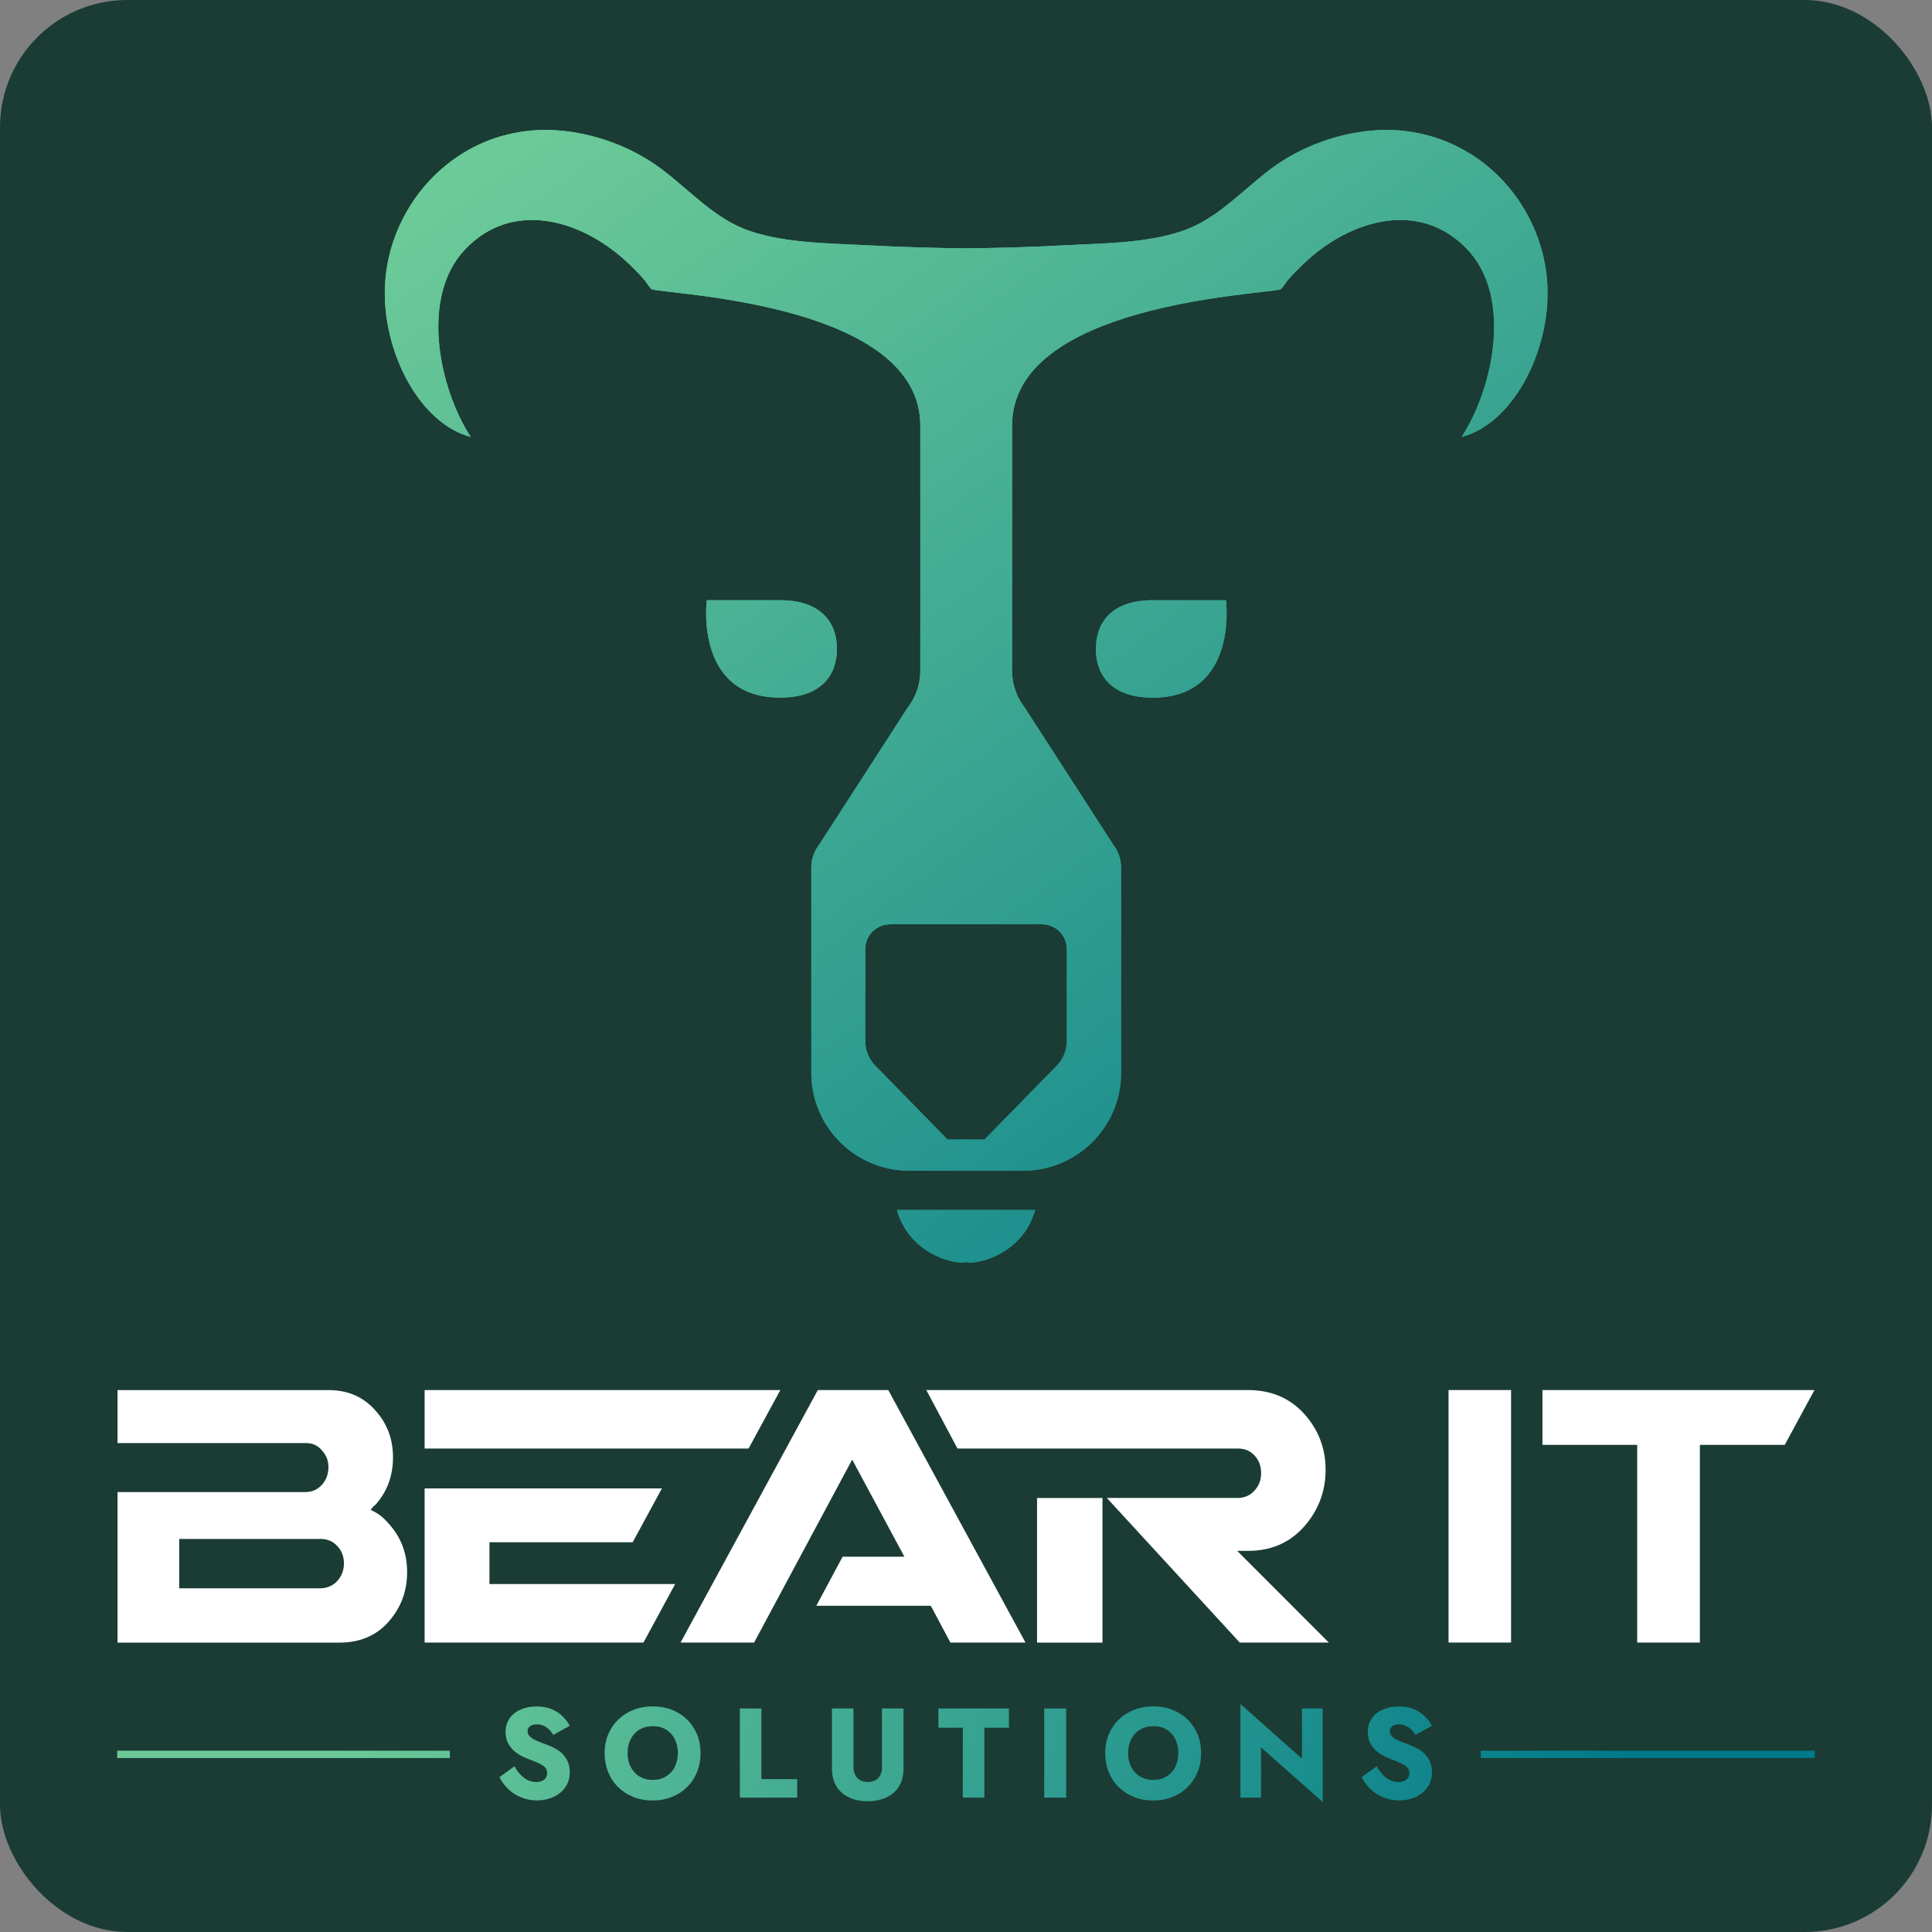<?xml version="1.0" encoding="UTF-8"?>
<svg xmlns="http://www.w3.org/2000/svg" xmlns:xlink="http://www.w3.org/1999/xlink" id="Layer_1" data-name="Layer 1" viewBox="0 0 296.88 296.88">
  <rect x="0" y="0" width="296.88" height="296.88" fill="#808080" stroke="none"/>
  <defs>
    <style>
      .cls-1 {
        clip-path: url(#clippath);
      }

      .cls-2 {
        fill: url(#linear-gradient-179);
      }

      .cls-2, .cls-3, .cls-4, .cls-5, .cls-6, .cls-7, .cls-8, .cls-9, .cls-10, .cls-11, .cls-12, .cls-13, .cls-14, .cls-15, .cls-16, .cls-17, .cls-18, .cls-19, .cls-20, .cls-21, .cls-22, .cls-23, .cls-24, .cls-25, .cls-26, .cls-27, .cls-28, .cls-29, .cls-30, .cls-31, .cls-32, .cls-33, .cls-34, .cls-35, .cls-36, .cls-37, .cls-38, .cls-39, .cls-40, .cls-41, .cls-42, .cls-43, .cls-44, .cls-45, .cls-46, .cls-47, .cls-48, .cls-49, .cls-50, .cls-51, .cls-52, .cls-53, .cls-54, .cls-55, .cls-56, .cls-57, .cls-58, .cls-59, .cls-60, .cls-61, .cls-62, .cls-63, .cls-64, .cls-65, .cls-66, .cls-67, .cls-68, .cls-69, .cls-70, .cls-71, .cls-72, .cls-73, .cls-74, .cls-75, .cls-76, .cls-77, .cls-78, .cls-79, .cls-80, .cls-81, .cls-82, .cls-83, .cls-84, .cls-85, .cls-86, .cls-87, .cls-88, .cls-89, .cls-90, .cls-91, .cls-92, .cls-93, .cls-94, .cls-95, .cls-96, .cls-97, .cls-98, .cls-99, .cls-100, .cls-101, .cls-102, .cls-103, .cls-104, .cls-105, .cls-106, .cls-107, .cls-108, .cls-109, .cls-110, .cls-111, .cls-112, .cls-113, .cls-114, .cls-115, .cls-116, .cls-117, .cls-118, .cls-119, .cls-120, .cls-121, .cls-122, .cls-123, .cls-124, .cls-125, .cls-126, .cls-127, .cls-128, .cls-129, .cls-130, .cls-131, .cls-132, .cls-133, .cls-134, .cls-135, .cls-136, .cls-137, .cls-138, .cls-139, .cls-140, .cls-141, .cls-142, .cls-143, .cls-144, .cls-145, .cls-146, .cls-147, .cls-148, .cls-149, .cls-150, .cls-151, .cls-152, .cls-153, .cls-154, .cls-155, .cls-156, .cls-157, .cls-158, .cls-159, .cls-160, .cls-161, .cls-162, .cls-163, .cls-164, .cls-165, .cls-166, .cls-167, .cls-168, .cls-169, .cls-170, .cls-171, .cls-172, .cls-173, .cls-174, .cls-175, .cls-176, .cls-177, .cls-178, .cls-179, .cls-180, .cls-181, .cls-182, .cls-183, .cls-184, .cls-185, .cls-186, .cls-187, .cls-188, .cls-189, .cls-190, .cls-191, .cls-192, .cls-193, .cls-194, .cls-195, .cls-196, .cls-197, .cls-198, .cls-199, .cls-200, .cls-201, .cls-202, .cls-203, .cls-204, .cls-205, .cls-206, .cls-207, .cls-208, .cls-209, .cls-210, .cls-211, .cls-212, .cls-213, .cls-214, .cls-215, .cls-216, .cls-217, .cls-218, .cls-219, .cls-220, .cls-221, .cls-222 {
        stroke-width: 0px;
      }

      .cls-3 {
        fill: url(#linear-gradient-177);
      }

      .cls-4 {
        fill: url(#linear-gradient-176);
      }

      .cls-5 {
        fill: url(#linear-gradient-178);
      }

      .cls-6 {
        fill: url(#linear-gradient-120);
      }

      .cls-7 {
        fill: url(#linear-gradient-125);
      }

      .cls-8 {
        fill: url(#linear-gradient-124);
      }

      .cls-9 {
        fill: url(#linear-gradient-126);
      }

      .cls-10 {
        fill: url(#linear-gradient-188);
      }

      .cls-11 {
        fill: url(#linear-gradient-180);
      }

      .cls-12 {
        fill: url(#linear-gradient-184);
      }

      .cls-13 {
        fill: url(#linear-gradient-185);
      }

      .cls-14 {
        fill: url(#linear-gradient-186);
      }

      .cls-15 {
        fill: url(#linear-gradient-187);
      }

      .cls-16 {
        fill: url(#linear-gradient-181);
      }

      .cls-17 {
        fill: url(#linear-gradient-182);
      }

      .cls-18 {
        fill: url(#linear-gradient-183);
      }

      .cls-19 {
        fill: url(#linear-gradient-138);
      }

      .cls-20 {
        fill: url(#linear-gradient-139);
      }

      .cls-21 {
        fill: url(#linear-gradient-134);
      }

      .cls-22 {
        fill: url(#linear-gradient-131);
      }

      .cls-23 {
        fill: url(#linear-gradient-136);
      }

      .cls-24 {
        fill: url(#linear-gradient-132);
      }

      .cls-25 {
        fill: url(#linear-gradient-135);
      }

      .cls-26 {
        fill: url(#linear-gradient-130);
      }

      .cls-27 {
        fill: url(#linear-gradient-133);
      }

      .cls-28 {
        fill: url(#linear-gradient-137);
      }

      .cls-29 {
        fill: url(#linear-gradient-197);
      }

      .cls-30 {
        fill: url(#linear-gradient-196);
      }

      .cls-31 {
        fill: url(#linear-gradient-195);
      }

      .cls-32 {
        fill: url(#linear-gradient-194);
      }

      .cls-33 {
        fill: url(#linear-gradient-189);
      }

      .cls-34 {
        fill: url(#linear-gradient-190);
      }

      .cls-35 {
        fill: url(#linear-gradient-199);
      }

      .cls-36 {
        fill: url(#linear-gradient-100);
      }

      .cls-37 {
        fill: url(#linear-gradient-101);
      }

      .cls-38 {
        fill: url(#linear-gradient-192);
      }

      .cls-39 {
        fill: url(#linear-gradient-191);
      }

      .cls-40 {
        fill: url(#linear-gradient-193);
      }

      .cls-41 {
        fill: url(#linear-gradient-198);
      }

      .cls-42 {
        fill: url(#linear-gradient-123);
      }

      .cls-43 {
        fill: url(#linear-gradient-129);
      }

      .cls-44 {
        fill: url(#linear-gradient-121);
      }

      .cls-45 {
        fill: url(#linear-gradient-122);
      }

      .cls-46 {
        fill: url(#linear-gradient-109);
      }

      .cls-47 {
        fill: url(#linear-gradient-108);
      }

      .cls-48 {
        fill: url(#linear-gradient-106);
      }

      .cls-49 {
        fill: url(#linear-gradient-107);
      }

      .cls-50 {
        fill: url(#linear-gradient-102);
      }

      .cls-51 {
        fill: url(#linear-gradient-104);
      }

      .cls-52 {
        fill: url(#linear-gradient-103);
      }

      .cls-53 {
        fill: url(#linear-gradient-105);
      }

      .cls-54 {
        fill: url(#linear-gradient-117);
      }

      .cls-55 {
        fill: url(#linear-gradient-118);
      }

      .cls-56 {
        fill: url(#linear-gradient-111);
      }

      .cls-57 {
        fill: url(#linear-gradient-112);
      }

      .cls-58 {
        fill: url(#linear-gradient-127);
      }

      .cls-59 {
        fill: url(#linear-gradient-128);
      }

      .cls-60 {
        fill: url(#linear-gradient-110);
      }

      .cls-61 {
        fill: url(#linear-gradient-113);
      }

      .cls-62 {
        fill: url(#linear-gradient-114);
      }

      .cls-63 {
        fill: url(#linear-gradient-115);
      }

      .cls-64 {
        fill: url(#linear-gradient-116);
      }

      .cls-65 {
        fill: url(#linear-gradient-119);
      }

      .cls-66 {
        fill: url(#linear-gradient-173);
      }

      .cls-67 {
        fill: url(#linear-gradient-170);
      }

      .cls-68 {
        fill: url(#linear-gradient-175);
      }

      .cls-69 {
        fill: url(#linear-gradient-174);
      }

      .cls-70 {
        fill: url(#linear-gradient-172);
      }

      .cls-71 {
        fill: url(#linear-gradient-144);
      }

      .cls-72 {
        fill: url(#linear-gradient-145);
      }

      .cls-73 {
        fill: url(#linear-gradient-149);
      }

      .cls-74 {
        fill: url(#linear-gradient-148);
      }

      .cls-75 {
        fill: url(#linear-gradient-171);
      }

      .cls-76 {
        fill: url(#linear-gradient-146);
      }

      .cls-77 {
        fill: url(#linear-gradient-143);
      }

      .cls-78 {
        fill: url(#linear-gradient-169);
      }

      .cls-79 {
        fill: url(#linear-gradient-140);
      }

      .cls-80 {
        fill: url(#linear-gradient-141);
      }

      .cls-81 {
        fill: url(#linear-gradient-147);
      }

      .cls-82 {
        fill: url(#linear-gradient-166);
      }

      .cls-83 {
        fill: url(#linear-gradient-142);
      }

      .cls-84 {
        fill: url(#linear-gradient-168);
      }

      .cls-85 {
        fill: url(#linear-gradient-164);
      }

      .cls-86 {
        fill: url(#linear-gradient-161);
      }

      .cls-87 {
        fill: url(#linear-gradient-163);
      }

      .cls-88 {
        fill: url(#linear-gradient-158);
      }

      .cls-89 {
        fill: url(#linear-gradient-160);
      }

      .cls-90 {
        fill: url(#linear-gradient-159);
      }

      .cls-91 {
        fill: url(#linear-gradient-167);
      }

      .cls-92 {
        fill: url(#linear-gradient-162);
      }

      .cls-93 {
        fill: url(#linear-gradient-165);
      }

      .cls-94 {
        fill: url(#linear-gradient-154);
      }

      .cls-95 {
        fill: url(#linear-gradient-152);
      }

      .cls-96 {
        fill: url(#linear-gradient-157);
      }

      .cls-97 {
        fill: url(#linear-gradient-155);
      }

      .cls-98 {
        fill: url(#linear-gradient-151);
      }

      .cls-99 {
        fill: url(#linear-gradient-153);
      }

      .cls-100 {
        fill: url(#linear-gradient-150);
      }

      .cls-101 {
        fill: url(#linear-gradient-156);
      }

      .cls-102 {
        fill: url(#linear-gradient-209);
      }

      .cls-103 {
        fill: url(#linear-gradient-219);
      }

      .cls-104 {
        fill: url(#linear-gradient-213);
      }

      .cls-105 {
        fill: url(#linear-gradient-211);
      }

      .cls-106 {
        fill: url(#linear-gradient-214);
      }

      .cls-107 {
        fill: url(#linear-gradient-215);
      }

      .cls-108 {
        fill: url(#linear-gradient-217);
      }

      .cls-109 {
        fill: url(#linear-gradient-212);
      }

      .cls-110 {
        fill: url(#linear-gradient-218);
      }

      .cls-111 {
        fill: url(#linear-gradient-207);
      }

      .cls-112 {
        fill: url(#linear-gradient-205);
      }

      .cls-113 {
        fill: url(#linear-gradient-201);
      }

      .cls-114 {
        fill: url(#linear-gradient-203);
      }

      .cls-115 {
        fill: url(#linear-gradient-204);
      }

      .cls-116 {
        fill: url(#linear-gradient-206);
      }

      .cls-117 {
        fill: url(#linear-gradient-200);
      }

      .cls-118 {
        fill: url(#linear-gradient-202);
      }

      .cls-119 {
        fill: url(#linear-gradient-210);
      }

      .cls-120 {
        fill: url(#linear-gradient-216);
      }

      .cls-121 {
        fill: url(#linear-gradient-222);
      }

      .cls-122 {
        fill: url(#linear-gradient-220);
      }

      .cls-123 {
        fill: url(#linear-gradient-221);
      }

      .cls-124 {
        fill: url(#linear-gradient);
      }

      .cls-125 {
        fill: url(#linear-gradient-38);
      }

      .cls-126 {
        fill: url(#linear-gradient-33);
      }

      .cls-127 {
        fill: url(#linear-gradient-32);
      }

      .cls-128 {
        fill: url(#linear-gradient-30);
      }

      .cls-129 {
        fill: url(#linear-gradient-31);
      }

      .cls-130 {
        fill: url(#linear-gradient-36);
      }

      .cls-131 {
        fill: url(#linear-gradient-39);
      }

      .cls-132 {
        fill: url(#linear-gradient-34);
      }

      .cls-133 {
        fill: url(#linear-gradient-37);
      }

      .cls-134 {
        fill: url(#linear-gradient-35);
      }

      .cls-135 {
        fill: url(#linear-gradient-28);
      }

      .cls-136 {
        fill: url(#linear-gradient-25);
      }

      .cls-137 {
        fill: url(#linear-gradient-11);
      }

      .cls-138, .cls-223 {
        fill: url(#linear-gradient-12);
      }

      .cls-139 {
        fill: url(#linear-gradient-13);
      }

      .cls-140 {
        fill: url(#linear-gradient-10);
      }

      .cls-141 {
        fill: url(#linear-gradient-17);
      }

      .cls-142 {
        fill: url(#linear-gradient-16);
      }

      .cls-143 {
        fill: url(#linear-gradient-19);
      }

      .cls-144 {
        fill: url(#linear-gradient-15);
      }

      .cls-145 {
        fill: url(#linear-gradient-23);
      }

      .cls-146 {
        fill: url(#linear-gradient-21);
      }

      .cls-147 {
        fill: url(#linear-gradient-18);
      }

      .cls-148 {
        fill: url(#linear-gradient-14);
      }

      .cls-149 {
        fill: url(#linear-gradient-22);
      }

      .cls-150 {
        fill: url(#linear-gradient-20);
      }

      .cls-151 {
        fill: url(#linear-gradient-27);
      }

      .cls-152 {
        fill: url(#linear-gradient-24);
      }

      .cls-153 {
        fill: url(#linear-gradient-45);
      }

      .cls-154 {
        fill: url(#linear-gradient-46);
      }

      .cls-155 {
        fill: url(#linear-gradient-44);
      }

      .cls-156 {
        fill: url(#linear-gradient-48);
      }

      .cls-157 {
        fill: url(#linear-gradient-49);
      }

      .cls-158 {
        fill: url(#linear-gradient-47);
      }

      .cls-159 {
        fill: url(#linear-gradient-42);
      }

      .cls-160 {
        fill: url(#linear-gradient-43);
      }

      .cls-161 {
        fill: url(#linear-gradient-40);
      }

      .cls-162 {
        fill: url(#linear-gradient-41);
      }

      .cls-163 {
        fill: url(#linear-gradient-59);
      }

      .cls-164 {
        fill: url(#linear-gradient-57);
      }

      .cls-165 {
        fill: url(#linear-gradient-58);
      }

      .cls-166 {
        fill: url(#linear-gradient-55);
      }

      .cls-167 {
        fill: url(#linear-gradient-56);
      }

      .cls-168 {
        fill: url(#linear-gradient-53);
      }

      .cls-169 {
        fill: url(#linear-gradient-51);
      }

      .cls-170 {
        fill: url(#linear-gradient-52);
      }

      .cls-171 {
        fill: url(#linear-gradient-50);
      }

      .cls-172 {
        fill: url(#linear-gradient-54);
      }

      .cls-173 {
        fill: url(#linear-gradient-60);
      }

      .cls-174 {
        fill: url(#linear-gradient-61);
      }

      .cls-175 {
        fill: url(#linear-gradient-62);
      }

      .cls-176 {
        fill: url(#linear-gradient-65);
      }

      .cls-177 {
        fill: url(#linear-gradient-79);
      }

      .cls-178 {
        fill: url(#linear-gradient-78);
      }

      .cls-179 {
        fill: url(#linear-gradient-77);
      }

      .cls-180 {
        fill: url(#linear-gradient-75);
      }

      .cls-181 {
        fill: url(#linear-gradient-76);
      }

      .cls-182 {
        fill: url(#linear-gradient-74);
      }

      .cls-183 {
        fill: url(#linear-gradient-67);
      }

      .cls-184 {
        fill: url(#linear-gradient-68);
      }

      .cls-185 {
        fill: url(#linear-gradient-66);
      }

      .cls-186 {
        fill: url(#linear-gradient-63);
      }

      .cls-187 {
        fill: url(#linear-gradient-69);
      }

      .cls-188 {
        fill: url(#linear-gradient-64);
      }

      .cls-189 {
        fill: url(#linear-gradient-71);
      }

      .cls-190 {
        fill: url(#linear-gradient-72);
      }

      .cls-191 {
        fill: url(#linear-gradient-70);
      }

      .cls-192 {
        fill: url(#linear-gradient-73);
      }

      .cls-193 {
        fill: url(#linear-gradient-84);
      }

      .cls-194 {
        fill: url(#linear-gradient-85);
      }

      .cls-195 {
        fill: url(#linear-gradient-82);
      }

      .cls-196 {
        fill: url(#linear-gradient-83);
      }

      .cls-197 {
        fill: url(#linear-gradient-89);
      }

      .cls-198 {
        fill: url(#linear-gradient-88);
      }

      .cls-199 {
        fill: url(#linear-gradient-86);
      }

      .cls-200 {
        fill: url(#linear-gradient-87);
      }

      .cls-201 {
        fill: url(#linear-gradient-80);
      }

      .cls-202 {
        fill: url(#linear-gradient-81);
      }

      .cls-203 {
        fill: url(#linear-gradient-98);
      }

      .cls-204 {
        fill: url(#linear-gradient-91);
      }

      .cls-205 {
        fill: url(#linear-gradient-92);
      }

      .cls-206 {
        fill: url(#linear-gradient-93);
      }

      .cls-207 {
        fill: url(#linear-gradient-90);
      }

      .cls-208 {
        fill: url(#linear-gradient-96);
      }

      .cls-209 {
        fill: url(#linear-gradient-97);
      }

      .cls-210 {
        fill: url(#linear-gradient-94);
      }

      .cls-211 {
        fill: url(#linear-gradient-95);
      }

      .cls-212 {
        fill: url(#linear-gradient-99);
      }

      .cls-224 {
        fill: url(#linear-gradient-208);
      }

      .cls-225 {
        clip-path: url(#clippath-1);
      }

      .cls-226 {
        clip-path: url(#clippath-3);
      }

      .cls-227 {
        clip-path: url(#clippath-2);
      }

      .cls-213 {
        fill: url(#linear-gradient-4);
      }

      .cls-214 {
        fill: url(#linear-gradient-2);
      }

      .cls-215 {
        fill: url(#linear-gradient-3);
      }

      .cls-216 {
        fill: url(#linear-gradient-8);
      }

      .cls-217 {
        fill: url(#linear-gradient-9);
      }

      .cls-218 {
        fill: url(#linear-gradient-7);
      }

      .cls-219 {
        fill: url(#linear-gradient-5);
      }

      .cls-220 {
        fill: url(#linear-gradient-6);
      }

      .cls-228 {
        fill: url(#linear-gradient-26);
      }

      .cls-229 {
        fill: url(#linear-gradient-29);
      }

      .cls-221 {
        fill: #1a3c34;
      }

      .cls-222 {
        fill: #fff;
      }
    </style>
    <linearGradient id="linear-gradient" x1="53.09" y1="261.94" x2="308.75" y2="327.06" gradientUnits="userSpaceOnUse">
      <stop offset="0" stop-color="#6cca98"></stop>
      <stop offset=".73" stop-color="#007a8a"></stop>
    </linearGradient>
    <linearGradient id="linear-gradient-2" x1="54.18" y1="257.69" x2="309.83" y2="322.81" xlink:href="#linear-gradient"></linearGradient>
    <linearGradient id="linear-gradient-3" x1="55.11" y1="254.03" x2="310.76" y2="319.16" xlink:href="#linear-gradient"></linearGradient>
    <linearGradient id="linear-gradient-4" x1="56.28" y1="249.45" x2="311.93" y2="314.58" xlink:href="#linear-gradient"></linearGradient>
    <linearGradient id="linear-gradient-5" x1="57.31" y1="245.39" x2="312.96" y2="310.51" xlink:href="#linear-gradient"></linearGradient>
    <linearGradient id="linear-gradient-6" x1="57.96" y1="242.84" x2="313.61" y2="307.96" xlink:href="#linear-gradient"></linearGradient>
    <linearGradient id="linear-gradient-7" x1="58.87" y1="239.29" x2="314.52" y2="304.41" xlink:href="#linear-gradient"></linearGradient>
    <linearGradient id="linear-gradient-8" x1="60.08" y1="234.52" x2="315.73" y2="299.64" xlink:href="#linear-gradient"></linearGradient>
    <linearGradient id="linear-gradient-9" x1="61.17" y1="230.25" x2="316.82" y2="295.37" xlink:href="#linear-gradient"></linearGradient>
    <linearGradient id="linear-gradient-10" x1="58.77" y1="220.06" x2="321.67" y2="287.02" xlink:href="#linear-gradient"></linearGradient>
    <linearGradient id="linear-gradient-11" x1="50.2" y1="271.28" x2="313.13" y2="338.25" xlink:href="#linear-gradient"></linearGradient>
    <linearGradient id="linear-gradient-12" x1="69.21" y1="30.38" x2="216.62" y2="233.67" gradientUnits="userSpaceOnUse">
      <stop offset="0" stop-color="#6cca98"></stop>
      <stop offset="1" stop-color="#007a8a"></stop>
    </linearGradient>
    <clipPath id="clippath">
      <path class="cls-138" d="M128.61,99.72c0-4.13-2.52-7.49-8.74-7.49h-11.26s-1.96,14.97,11.26,14.97c6.22,0,8.74-3.35,8.74-7.49Z"></path>
    </clipPath>
    <linearGradient id="linear-gradient-13" x1="71.33" y1="28.84" x2="218.73" y2="232.13" xlink:href="#linear-gradient-12"></linearGradient>
    <linearGradient id="linear-gradient-14" x1="70.82" y1="29.21" x2="218.23" y2="232.5" xlink:href="#linear-gradient-12"></linearGradient>
    <linearGradient id="linear-gradient-15" x1="70.25" y1="29.63" x2="217.65" y2="232.92" xlink:href="#linear-gradient-12"></linearGradient>
    <linearGradient id="linear-gradient-16" x1="69.67" y1="30.05" x2="217.08" y2="233.34" xlink:href="#linear-gradient-12"></linearGradient>
    <linearGradient id="linear-gradient-17" x1="69.1" y1="30.46" x2="216.5" y2="233.75" xlink:href="#linear-gradient-12"></linearGradient>
    <linearGradient id="linear-gradient-18" x1="68.52" y1="30.88" x2="215.93" y2="234.17" xlink:href="#linear-gradient-12"></linearGradient>
    <linearGradient id="linear-gradient-19" x1="67.95" y1="31.3" x2="215.35" y2="234.59" xlink:href="#linear-gradient-12"></linearGradient>
    <linearGradient id="linear-gradient-20" x1="67.37" y1="31.71" x2="214.78" y2="235" xlink:href="#linear-gradient-12"></linearGradient>
    <linearGradient id="linear-gradient-21" x1="66.79" y1="32.13" x2="214.2" y2="235.42" xlink:href="#linear-gradient-12"></linearGradient>
    <linearGradient id="linear-gradient-22" x1="66.22" y1="32.55" x2="213.63" y2="235.84" xlink:href="#linear-gradient-12"></linearGradient>
    <linearGradient id="linear-gradient-23" x1="65.64" y1="32.96" x2="213.05" y2="236.25" xlink:href="#linear-gradient-12"></linearGradient>
    <linearGradient id="linear-gradient-24" x1="65.07" y1="33.38" x2="212.48" y2="236.67" xlink:href="#linear-gradient-12"></linearGradient>
    <linearGradient id="linear-gradient-25" x1="64.61" y1="33.72" x2="212.01" y2="237.01" xlink:href="#linear-gradient-12"></linearGradient>
    <linearGradient id="linear-gradient-26" x1="46.93" y1="46.53" x2="194.34" y2="249.82" xlink:href="#linear-gradient-12"></linearGradient>
    <linearGradient id="linear-gradient-27" x1="46.93" y1="46.53" x2="194.34" y2="249.82" xlink:href="#linear-gradient-12"></linearGradient>
    <clipPath id="clippath-1">
      <path class="cls-151" d="M137.82,185.93c1.65,5.92,7.22,8.05,10.09,8.1.15,0,.36-.08.53-.1.16.02.38.09.53.1,2.87-.05,8.45-2.18,10.09-8.1h-21.24Z"></path>
    </clipPath>
    <linearGradient id="linear-gradient-28" x1="45.29" y1="47.72" x2="192.7" y2="251.01" xlink:href="#linear-gradient-12"></linearGradient>
    <linearGradient id="linear-gradient-29" x1="107.95" y1="2.29" x2="255.36" y2="205.58" xlink:href="#linear-gradient-12"></linearGradient>
    <linearGradient id="linear-gradient-30" x1="107.95" y1="2.29" x2="255.36" y2="205.58" xlink:href="#linear-gradient-12"></linearGradient>
    <clipPath id="clippath-2">
      <path class="cls-128" d="M225.8,23.56c-4.26-2.64-9.24-3.85-14.24-3.55-5.73.34-11.62,2.47-16.22,5.9-4.44,3.31-8.29,7.77-13.68,9.59-5.64,1.9-12.19,1.88-18.09,2.19-5.04.27-10.08.42-15.12.47-5.04-.05-10.09-.2-15.12-.47-5.9-.31-12.46-.3-18.09-2.19-5.39-1.81-9.23-6.28-13.68-9.59-4.6-3.43-10.5-5.55-16.22-5.9-5-.3-9.98.9-14.24,3.55-7.38,4.58-11.97,12.82-11.97,21.5,0,9.56,5.49,20.05,13.21,22.09-4.9-7.58-7.82-21.52-.86-28.84,7.22-7.58,17.54-4.59,24.43,1.56,1.12,1,2.18,2.07,3.17,3.21.2.23.84,1.33,1.15,1.4,3.71.86,41.19,2.37,41.19,20.94v37.63c0,2.06-.68,4.05-1.94,5.68l-13.62,21.08c-.77,1-1.19,2.22-1.19,3.48v31.57c0,8.31,6.74,15.04,15.06,15.04h17.48c8.32,0,15.06-6.73,15.06-15.04v-31.57c0-1.26-.42-2.48-1.19-3.48l-13.62-21.08c-1.26-1.63-1.94-3.62-1.94-5.68v-37.63c0-18.57,37.48-20.07,41.19-20.94.3-.07.94-1.17,1.15-1.4.99-1.13,2.05-2.2,3.17-3.21,6.89-6.15,17.21-9.14,24.43-1.56,6.97,7.32,4.04,21.26-.86,28.84,7.72-2.04,13.21-12.53,13.21-22.09,0-8.68-4.59-16.92-11.97-21.5ZM160.13,142.03c2.1,0,3.8,1.7,3.8,3.79v14.2c0,1.39-.54,2.72-1.51,3.72l-11.12,11.36h-5.71l-11.12-11.36c-.97-1-1.51-2.33-1.51-3.72v-14.2c0-2.09,1.7-3.79,3.8-3.79h23.38Z"></path>
    </clipPath>
    <linearGradient id="linear-gradient-31" x1="67.99" y1="31.27" x2="215.39" y2="234.56" xlink:href="#linear-gradient-12"></linearGradient>
    <linearGradient id="linear-gradient-32" x1="67.74" y1="31.44" x2="215.15" y2="234.73" xlink:href="#linear-gradient-12"></linearGradient>
    <linearGradient id="linear-gradient-33" x1="67.43" y1="31.67" x2="214.84" y2="234.96" xlink:href="#linear-gradient-12"></linearGradient>
    <linearGradient id="linear-gradient-34" x1="67.13" y1="31.89" x2="214.53" y2="235.18" xlink:href="#linear-gradient-12"></linearGradient>
    <linearGradient id="linear-gradient-35" x1="66.82" y1="32.11" x2="214.23" y2="235.4" xlink:href="#linear-gradient-12"></linearGradient>
    <linearGradient id="linear-gradient-36" x1="66.51" y1="32.33" x2="213.92" y2="235.62" xlink:href="#linear-gradient-12"></linearGradient>
    <linearGradient id="linear-gradient-37" x1="66.21" y1="32.56" x2="213.61" y2="235.85" xlink:href="#linear-gradient-12"></linearGradient>
    <linearGradient id="linear-gradient-38" x1="65.9" y1="32.78" x2="213.31" y2="236.07" xlink:href="#linear-gradient-12"></linearGradient>
    <linearGradient id="linear-gradient-39" x1="65.59" y1="33" x2="213" y2="236.29" xlink:href="#linear-gradient-12"></linearGradient>
    <linearGradient id="linear-gradient-40" x1="65.28" y1="33.23" x2="212.69" y2="236.52" xlink:href="#linear-gradient-12"></linearGradient>
    <linearGradient id="linear-gradient-41" x1="64.98" y1="33.45" x2="212.38" y2="236.74" xlink:href="#linear-gradient-12"></linearGradient>
    <linearGradient id="linear-gradient-42" x1="64.67" y1="33.67" x2="212.08" y2="236.96" xlink:href="#linear-gradient-12"></linearGradient>
    <linearGradient id="linear-gradient-43" x1="64.36" y1="33.89" x2="211.77" y2="237.18" xlink:href="#linear-gradient-12"></linearGradient>
    <linearGradient id="linear-gradient-44" x1="64.06" y1="34.12" x2="211.46" y2="237.41" xlink:href="#linear-gradient-12"></linearGradient>
    <linearGradient id="linear-gradient-45" x1="63.75" y1="34.34" x2="211.16" y2="237.63" xlink:href="#linear-gradient-12"></linearGradient>
    <linearGradient id="linear-gradient-46" x1="63.44" y1="34.56" x2="210.85" y2="237.85" xlink:href="#linear-gradient-12"></linearGradient>
    <linearGradient id="linear-gradient-47" x1="63.13" y1="34.78" x2="210.54" y2="238.07" xlink:href="#linear-gradient-12"></linearGradient>
    <linearGradient id="linear-gradient-48" x1="62.83" y1="35.01" x2="210.23" y2="238.3" xlink:href="#linear-gradient-12"></linearGradient>
    <linearGradient id="linear-gradient-49" x1="62.52" y1="35.23" x2="209.93" y2="238.52" xlink:href="#linear-gradient-12"></linearGradient>
    <linearGradient id="linear-gradient-50" x1="62.21" y1="35.45" x2="209.62" y2="238.74" xlink:href="#linear-gradient-12"></linearGradient>
    <linearGradient id="linear-gradient-51" x1="61.91" y1="35.68" x2="209.31" y2="238.97" xlink:href="#linear-gradient-12"></linearGradient>
    <linearGradient id="linear-gradient-52" x1="61.6" y1="35.9" x2="209.01" y2="239.19" xlink:href="#linear-gradient-12"></linearGradient>
    <linearGradient id="linear-gradient-53" x1="61.29" y1="36.12" x2="208.7" y2="239.41" xlink:href="#linear-gradient-12"></linearGradient>
    <linearGradient id="linear-gradient-54" x1="60.99" y1="36.34" x2="208.39" y2="239.63" xlink:href="#linear-gradient-12"></linearGradient>
    <linearGradient id="linear-gradient-55" x1="60.68" y1="36.57" x2="208.08" y2="239.86" xlink:href="#linear-gradient-12"></linearGradient>
    <linearGradient id="linear-gradient-56" x1="60.37" y1="36.79" x2="207.78" y2="240.08" xlink:href="#linear-gradient-12"></linearGradient>
    <linearGradient id="linear-gradient-57" x1="60.06" y1="37.01" x2="207.47" y2="240.3" xlink:href="#linear-gradient-12"></linearGradient>
    <linearGradient id="linear-gradient-58" x1="59.76" y1="37.23" x2="207.16" y2="240.52" xlink:href="#linear-gradient-12"></linearGradient>
    <linearGradient id="linear-gradient-59" x1="59.45" y1="37.46" x2="206.86" y2="240.75" xlink:href="#linear-gradient-12"></linearGradient>
    <linearGradient id="linear-gradient-60" x1="59.14" y1="37.68" x2="206.55" y2="240.97" xlink:href="#linear-gradient-12"></linearGradient>
    <linearGradient id="linear-gradient-61" x1="58.84" y1="37.9" x2="206.24" y2="241.19" xlink:href="#linear-gradient-12"></linearGradient>
    <linearGradient id="linear-gradient-62" x1="58.53" y1="38.13" x2="205.94" y2="241.41" xlink:href="#linear-gradient-12"></linearGradient>
    <linearGradient id="linear-gradient-63" x1="58.22" y1="38.35" x2="205.63" y2="241.64" xlink:href="#linear-gradient-12"></linearGradient>
    <linearGradient id="linear-gradient-64" x1="57.91" y1="38.57" x2="205.32" y2="241.86" xlink:href="#linear-gradient-12"></linearGradient>
    <linearGradient id="linear-gradient-65" x1="57.61" y1="38.79" x2="205.01" y2="242.08" xlink:href="#linear-gradient-12"></linearGradient>
    <linearGradient id="linear-gradient-66" x1="57.3" y1="39.02" x2="204.71" y2="242.31" xlink:href="#linear-gradient-12"></linearGradient>
    <linearGradient id="linear-gradient-67" x1="56.99" y1="39.24" x2="204.4" y2="242.53" xlink:href="#linear-gradient-12"></linearGradient>
    <linearGradient id="linear-gradient-68" x1="56.69" y1="39.46" x2="204.09" y2="242.75" xlink:href="#linear-gradient-12"></linearGradient>
    <linearGradient id="linear-gradient-69" x1="56.38" y1="39.68" x2="203.79" y2="242.97" xlink:href="#linear-gradient-12"></linearGradient>
    <linearGradient id="linear-gradient-70" x1="54.29" y1="41.19" x2="201.7" y2="244.48" xlink:href="#linear-gradient-12"></linearGradient>
    <linearGradient id="linear-gradient-71" x1="118.24" y1="-5.17" x2="265.65" y2="198.12" xlink:href="#linear-gradient-12"></linearGradient>
    <linearGradient id="linear-gradient-72" x1="109.99" y1=".81" x2="257.4" y2="204.1" xlink:href="#linear-gradient-12"></linearGradient>
    <linearGradient id="linear-gradient-73" x1="109.42" y1="1.23" x2="256.82" y2="204.52" xlink:href="#linear-gradient-12"></linearGradient>
    <linearGradient id="linear-gradient-74" x1="108.84" y1="1.64" x2="256.25" y2="204.93" xlink:href="#linear-gradient-12"></linearGradient>
    <linearGradient id="linear-gradient-75" x1="108.27" y1="2.06" x2="255.67" y2="205.35" xlink:href="#linear-gradient-12"></linearGradient>
    <linearGradient id="linear-gradient-76" x1="107.69" y1="2.48" x2="255.1" y2="205.77" xlink:href="#linear-gradient-12"></linearGradient>
    <linearGradient id="linear-gradient-77" x1="107.12" y1="2.89" x2="254.52" y2="206.18" xlink:href="#linear-gradient-12"></linearGradient>
    <linearGradient id="linear-gradient-78" x1="106.54" y1="3.31" x2="253.95" y2="206.6" xlink:href="#linear-gradient-12"></linearGradient>
    <linearGradient id="linear-gradient-79" x1="105.97" y1="3.73" x2="253.37" y2="207.02" xlink:href="#linear-gradient-12"></linearGradient>
    <linearGradient id="linear-gradient-80" x1="105.39" y1="4.14" x2="252.8" y2="207.43" xlink:href="#linear-gradient-12"></linearGradient>
    <linearGradient id="linear-gradient-81" x1="104.82" y1="4.56" x2="252.22" y2="207.85" xlink:href="#linear-gradient-12"></linearGradient>
    <linearGradient id="linear-gradient-82" x1="104.24" y1="4.98" x2="251.65" y2="208.27" xlink:href="#linear-gradient-12"></linearGradient>
    <linearGradient id="linear-gradient-83" x1="103.67" y1="5.4" x2="251.07" y2="208.69" xlink:href="#linear-gradient-12"></linearGradient>
    <linearGradient id="linear-gradient-84" x1="103.09" y1="5.81" x2="250.5" y2="209.1" xlink:href="#linear-gradient-12"></linearGradient>
    <linearGradient id="linear-gradient-85" x1="102.52" y1="6.23" x2="249.92" y2="209.52" xlink:href="#linear-gradient-12"></linearGradient>
    <linearGradient id="linear-gradient-86" x1="101.94" y1="6.65" x2="249.35" y2="209.94" xlink:href="#linear-gradient-12"></linearGradient>
    <linearGradient id="linear-gradient-87" x1="101.37" y1="7.06" x2="248.77" y2="210.35" xlink:href="#linear-gradient-12"></linearGradient>
    <linearGradient id="linear-gradient-88" x1="100.79" y1="7.48" x2="248.2" y2="210.77" xlink:href="#linear-gradient-12"></linearGradient>
    <linearGradient id="linear-gradient-89" x1="100.22" y1="7.9" x2="247.62" y2="211.19" xlink:href="#linear-gradient-12"></linearGradient>
    <linearGradient id="linear-gradient-90" x1="99.64" y1="8.31" x2="247.05" y2="211.6" xlink:href="#linear-gradient-12"></linearGradient>
    <linearGradient id="linear-gradient-91" x1="99.07" y1="8.73" x2="246.47" y2="212.02" xlink:href="#linear-gradient-12"></linearGradient>
    <linearGradient id="linear-gradient-92" x1="98.49" y1="9.15" x2="245.9" y2="212.44" xlink:href="#linear-gradient-12"></linearGradient>
    <linearGradient id="linear-gradient-93" x1="97.92" y1="9.57" x2="245.32" y2="212.86" xlink:href="#linear-gradient-12"></linearGradient>
    <linearGradient id="linear-gradient-94" x1="97.34" y1="9.98" x2="244.75" y2="213.27" xlink:href="#linear-gradient-12"></linearGradient>
    <linearGradient id="linear-gradient-95" x1="96.76" y1="10.4" x2="244.17" y2="213.69" xlink:href="#linear-gradient-12"></linearGradient>
    <linearGradient id="linear-gradient-96" x1="96.19" y1="10.82" x2="243.6" y2="214.11" xlink:href="#linear-gradient-12"></linearGradient>
    <linearGradient id="linear-gradient-97" x1="95.61" y1="11.23" x2="243.02" y2="214.52" xlink:href="#linear-gradient-12"></linearGradient>
    <linearGradient id="linear-gradient-98" x1="95.04" y1="11.65" x2="242.45" y2="214.94" xlink:href="#linear-gradient-12"></linearGradient>
    <linearGradient id="linear-gradient-99" x1="94.46" y1="12.07" x2="241.87" y2="215.36" xlink:href="#linear-gradient-12"></linearGradient>
    <linearGradient id="linear-gradient-100" x1="93.89" y1="12.48" x2="241.3" y2="215.77" xlink:href="#linear-gradient-12"></linearGradient>
    <linearGradient id="linear-gradient-101" x1="93.31" y1="12.9" x2="240.72" y2="216.19" xlink:href="#linear-gradient-12"></linearGradient>
    <linearGradient id="linear-gradient-102" x1="92.74" y1="13.32" x2="240.15" y2="216.61" xlink:href="#linear-gradient-12"></linearGradient>
    <linearGradient id="linear-gradient-103" x1="92.16" y1="13.73" x2="239.57" y2="217.02" xlink:href="#linear-gradient-12"></linearGradient>
    <linearGradient id="linear-gradient-104" x1="91.59" y1="14.15" x2="239" y2="217.44" xlink:href="#linear-gradient-12"></linearGradient>
    <linearGradient id="linear-gradient-105" x1="91.01" y1="14.57" x2="238.42" y2="217.86" xlink:href="#linear-gradient-12"></linearGradient>
    <linearGradient id="linear-gradient-106" x1="90.44" y1="14.99" x2="237.85" y2="218.28" xlink:href="#linear-gradient-12"></linearGradient>
    <linearGradient id="linear-gradient-107" x1="89.86" y1="15.4" x2="237.27" y2="218.69" xlink:href="#linear-gradient-12"></linearGradient>
    <linearGradient id="linear-gradient-108" x1="89.29" y1="15.82" x2="236.7" y2="219.11" xlink:href="#linear-gradient-12"></linearGradient>
    <linearGradient id="linear-gradient-109" x1="88.71" y1="16.24" x2="236.12" y2="219.53" xlink:href="#linear-gradient-12"></linearGradient>
    <linearGradient id="linear-gradient-110" x1="88.14" y1="16.65" x2="235.55" y2="219.94" xlink:href="#linear-gradient-12"></linearGradient>
    <linearGradient id="linear-gradient-111" x1="87.56" y1="17.07" x2="234.97" y2="220.36" xlink:href="#linear-gradient-12"></linearGradient>
    <linearGradient id="linear-gradient-112" x1="86.99" y1="17.49" x2="234.4" y2="220.78" xlink:href="#linear-gradient-12"></linearGradient>
    <linearGradient id="linear-gradient-113" x1="86.41" y1="17.9" x2="233.82" y2="221.19" xlink:href="#linear-gradient-12"></linearGradient>
    <linearGradient id="linear-gradient-114" x1="85.84" y1="18.32" x2="233.25" y2="221.61" xlink:href="#linear-gradient-12"></linearGradient>
    <linearGradient id="linear-gradient-115" x1="85.26" y1="18.74" x2="232.67" y2="222.03" xlink:href="#linear-gradient-12"></linearGradient>
    <linearGradient id="linear-gradient-116" x1="84.69" y1="19.16" x2="232.1" y2="222.45" xlink:href="#linear-gradient-12"></linearGradient>
    <linearGradient id="linear-gradient-117" x1="84.11" y1="19.57" x2="231.52" y2="222.86" xlink:href="#linear-gradient-12"></linearGradient>
    <linearGradient id="linear-gradient-118" x1="83.54" y1="19.99" x2="230.95" y2="223.28" xlink:href="#linear-gradient-12"></linearGradient>
    <linearGradient id="linear-gradient-119" x1="83.1" y1="20.31" x2="230.51" y2="223.6" xlink:href="#linear-gradient-12"></linearGradient>
    <linearGradient id="linear-gradient-120" x1="82.79" y1="20.53" x2="230.2" y2="223.82" xlink:href="#linear-gradient-12"></linearGradient>
    <linearGradient id="linear-gradient-121" x1="82.48" y1="20.75" x2="229.89" y2="224.04" xlink:href="#linear-gradient-12"></linearGradient>
    <linearGradient id="linear-gradient-122" x1="82.18" y1="20.98" x2="229.58" y2="224.27" xlink:href="#linear-gradient-12"></linearGradient>
    <linearGradient id="linear-gradient-123" x1="81.87" y1="21.2" x2="229.28" y2="224.49" xlink:href="#linear-gradient-12"></linearGradient>
    <linearGradient id="linear-gradient-124" x1="81.56" y1="21.42" x2="228.97" y2="224.71" xlink:href="#linear-gradient-12"></linearGradient>
    <linearGradient id="linear-gradient-125" x1="81.26" y1="21.65" x2="228.66" y2="224.94" xlink:href="#linear-gradient-12"></linearGradient>
    <linearGradient id="linear-gradient-126" x1="80.95" y1="21.87" x2="228.36" y2="225.16" xlink:href="#linear-gradient-12"></linearGradient>
    <linearGradient id="linear-gradient-127" x1="80.64" y1="22.09" x2="228.05" y2="225.38" xlink:href="#linear-gradient-12"></linearGradient>
    <linearGradient id="linear-gradient-128" x1="80.33" y1="22.31" x2="227.74" y2="225.6" xlink:href="#linear-gradient-12"></linearGradient>
    <linearGradient id="linear-gradient-129" x1="80.03" y1="22.54" x2="227.43" y2="225.83" xlink:href="#linear-gradient-12"></linearGradient>
    <linearGradient id="linear-gradient-130" x1="79.72" y1="22.76" x2="227.13" y2="226.05" xlink:href="#linear-gradient-12"></linearGradient>
    <linearGradient id="linear-gradient-131" x1="79.41" y1="22.98" x2="226.82" y2="226.27" xlink:href="#linear-gradient-12"></linearGradient>
    <linearGradient id="linear-gradient-132" x1="79.11" y1="23.2" x2="226.51" y2="226.49" xlink:href="#linear-gradient-12"></linearGradient>
    <linearGradient id="linear-gradient-133" x1="78.8" y1="23.43" x2="226.21" y2="226.72" xlink:href="#linear-gradient-12"></linearGradient>
    <linearGradient id="linear-gradient-134" x1="78.49" y1="23.65" x2="225.9" y2="226.94" xlink:href="#linear-gradient-12"></linearGradient>
    <linearGradient id="linear-gradient-135" x1="78.18" y1="23.87" x2="225.59" y2="227.16" xlink:href="#linear-gradient-12"></linearGradient>
    <linearGradient id="linear-gradient-136" x1="77.88" y1="24.1" x2="225.28" y2="227.38" xlink:href="#linear-gradient-12"></linearGradient>
    <linearGradient id="linear-gradient-137" x1="77.57" y1="24.32" x2="224.98" y2="227.61" xlink:href="#linear-gradient-12"></linearGradient>
    <linearGradient id="linear-gradient-138" x1="77.26" y1="24.54" x2="224.67" y2="227.83" xlink:href="#linear-gradient-12"></linearGradient>
    <linearGradient id="linear-gradient-139" x1="76.96" y1="24.76" x2="224.36" y2="228.05" xlink:href="#linear-gradient-12"></linearGradient>
    <linearGradient id="linear-gradient-140" x1="76.65" y1="24.99" x2="224.06" y2="228.28" xlink:href="#linear-gradient-12"></linearGradient>
    <linearGradient id="linear-gradient-141" x1="76.34" y1="25.21" x2="223.75" y2="228.5" xlink:href="#linear-gradient-12"></linearGradient>
    <linearGradient id="linear-gradient-142" x1="76.03" y1="25.43" x2="223.44" y2="228.72" xlink:href="#linear-gradient-12"></linearGradient>
    <linearGradient id="linear-gradient-143" x1="75.73" y1="25.65" x2="223.13" y2="228.94" xlink:href="#linear-gradient-12"></linearGradient>
    <linearGradient id="linear-gradient-144" x1="75.42" y1="25.88" x2="222.83" y2="229.17" xlink:href="#linear-gradient-12"></linearGradient>
    <linearGradient id="linear-gradient-145" x1="75.11" y1="26.1" x2="222.52" y2="229.39" xlink:href="#linear-gradient-12"></linearGradient>
    <linearGradient id="linear-gradient-146" x1="74.81" y1="26.32" x2="222.21" y2="229.61" xlink:href="#linear-gradient-12"></linearGradient>
    <linearGradient id="linear-gradient-147" x1="74.5" y1="26.54" x2="221.91" y2="229.83" xlink:href="#linear-gradient-12"></linearGradient>
    <linearGradient id="linear-gradient-148" x1="74.19" y1="26.77" x2="221.6" y2="230.06" xlink:href="#linear-gradient-12"></linearGradient>
    <linearGradient id="linear-gradient-149" x1="73.88" y1="26.99" x2="221.29" y2="230.28" xlink:href="#linear-gradient-12"></linearGradient>
    <linearGradient id="linear-gradient-150" x1="73.58" y1="27.21" x2="220.98" y2="230.5" xlink:href="#linear-gradient-12"></linearGradient>
    <linearGradient id="linear-gradient-151" x1="73.27" y1="27.44" x2="220.68" y2="230.73" xlink:href="#linear-gradient-12"></linearGradient>
    <linearGradient id="linear-gradient-152" x1="72.96" y1="27.66" x2="220.37" y2="230.95" xlink:href="#linear-gradient-12"></linearGradient>
    <linearGradient id="linear-gradient-153" x1="72.66" y1="27.88" x2="220.06" y2="231.17" xlink:href="#linear-gradient-12"></linearGradient>
    <linearGradient id="linear-gradient-154" x1="72.35" y1="28.1" x2="219.76" y2="231.39" xlink:href="#linear-gradient-12"></linearGradient>
    <linearGradient id="linear-gradient-155" x1="72.04" y1="28.33" x2="219.45" y2="231.62" xlink:href="#linear-gradient-12"></linearGradient>
    <linearGradient id="linear-gradient-156" x1="71.73" y1="28.55" x2="219.14" y2="231.84" xlink:href="#linear-gradient-12"></linearGradient>
    <linearGradient id="linear-gradient-157" x1="71.43" y1="28.77" x2="218.83" y2="232.06" xlink:href="#linear-gradient-12"></linearGradient>
    <linearGradient id="linear-gradient-158" x1="71.12" y1="28.99" x2="218.53" y2="232.28" xlink:href="#linear-gradient-12"></linearGradient>
    <linearGradient id="linear-gradient-159" x1="70.81" y1="29.22" x2="218.22" y2="232.51" xlink:href="#linear-gradient-12"></linearGradient>
    <linearGradient id="linear-gradient-160" x1="70.51" y1="29.44" x2="217.91" y2="232.73" xlink:href="#linear-gradient-12"></linearGradient>
    <linearGradient id="linear-gradient-161" x1="70.2" y1="29.66" x2="217.61" y2="232.95" xlink:href="#linear-gradient-12"></linearGradient>
    <linearGradient id="linear-gradient-162" x1="69.89" y1="29.89" x2="217.3" y2="233.18" xlink:href="#linear-gradient-12"></linearGradient>
    <linearGradient id="linear-gradient-163" x1="69.58" y1="30.11" x2="216.99" y2="233.4" xlink:href="#linear-gradient-12"></linearGradient>
    <linearGradient id="linear-gradient-164" x1="69.28" y1="30.33" x2="216.68" y2="233.62" xlink:href="#linear-gradient-12"></linearGradient>
    <linearGradient id="linear-gradient-165" x1="68.97" y1="30.55" x2="216.38" y2="233.84" xlink:href="#linear-gradient-12"></linearGradient>
    <linearGradient id="linear-gradient-166" x1="68.66" y1="30.78" x2="216.07" y2="234.07" xlink:href="#linear-gradient-12"></linearGradient>
    <linearGradient id="linear-gradient-167" x1="68.36" y1="31" x2="215.76" y2="234.29" xlink:href="#linear-gradient-12"></linearGradient>
    <linearGradient id="linear-gradient-168" x1="68.05" y1="31.22" x2="215.46" y2="234.51" xlink:href="#linear-gradient-12"></linearGradient>
    <linearGradient id="linear-gradient-169" x1="67.74" y1="31.44" x2="215.15" y2="234.73" xlink:href="#linear-gradient-12"></linearGradient>
    <linearGradient id="linear-gradient-170" x1="67.43" y1="31.67" x2="214.84" y2="234.96" xlink:href="#linear-gradient-12"></linearGradient>
    <linearGradient id="linear-gradient-171" x1="67.13" y1="31.89" x2="214.53" y2="235.18" xlink:href="#linear-gradient-12"></linearGradient>
    <linearGradient id="linear-gradient-172" x1="66.82" y1="32.11" x2="214.23" y2="235.4" xlink:href="#linear-gradient-12"></linearGradient>
    <linearGradient id="linear-gradient-173" x1="66.51" y1="32.33" x2="213.92" y2="235.62" xlink:href="#linear-gradient-12"></linearGradient>
    <linearGradient id="linear-gradient-174" x1="66.21" y1="32.56" x2="213.61" y2="235.85" xlink:href="#linear-gradient-12"></linearGradient>
    <linearGradient id="linear-gradient-175" x1="65.9" y1="32.78" x2="213.31" y2="236.07" xlink:href="#linear-gradient-12"></linearGradient>
    <linearGradient id="linear-gradient-176" x1="65.59" y1="33" x2="213" y2="236.29" xlink:href="#linear-gradient-12"></linearGradient>
    <linearGradient id="linear-gradient-177" x1="65.28" y1="33.23" x2="212.69" y2="236.52" xlink:href="#linear-gradient-12"></linearGradient>
    <linearGradient id="linear-gradient-178" x1="64.98" y1="33.45" x2="212.38" y2="236.74" xlink:href="#linear-gradient-12"></linearGradient>
    <linearGradient id="linear-gradient-179" x1="64.67" y1="33.67" x2="212.08" y2="236.96" xlink:href="#linear-gradient-12"></linearGradient>
    <linearGradient id="linear-gradient-180" x1="64.36" y1="33.89" x2="211.77" y2="237.18" xlink:href="#linear-gradient-12"></linearGradient>
    <linearGradient id="linear-gradient-181" x1="64.06" y1="34.12" x2="211.46" y2="237.41" xlink:href="#linear-gradient-12"></linearGradient>
    <linearGradient id="linear-gradient-182" x1="63.75" y1="34.34" x2="211.16" y2="237.63" xlink:href="#linear-gradient-12"></linearGradient>
    <linearGradient id="linear-gradient-183" x1="63.44" y1="34.56" x2="210.85" y2="237.85" xlink:href="#linear-gradient-12"></linearGradient>
    <linearGradient id="linear-gradient-184" x1="63.13" y1="34.78" x2="210.54" y2="238.07" xlink:href="#linear-gradient-12"></linearGradient>
    <linearGradient id="linear-gradient-185" x1="62.83" y1="35.01" x2="210.23" y2="238.3" xlink:href="#linear-gradient-12"></linearGradient>
    <linearGradient id="linear-gradient-186" x1="62.52" y1="35.23" x2="209.93" y2="238.52" xlink:href="#linear-gradient-12"></linearGradient>
    <linearGradient id="linear-gradient-187" x1="62.21" y1="35.45" x2="209.62" y2="238.74" xlink:href="#linear-gradient-12"></linearGradient>
    <linearGradient id="linear-gradient-188" x1="61.91" y1="35.68" x2="209.31" y2="238.97" xlink:href="#linear-gradient-12"></linearGradient>
    <linearGradient id="linear-gradient-189" x1="61.6" y1="35.9" x2="209.01" y2="239.19" xlink:href="#linear-gradient-12"></linearGradient>
    <linearGradient id="linear-gradient-190" x1="61.29" y1="36.12" x2="208.7" y2="239.41" xlink:href="#linear-gradient-12"></linearGradient>
    <linearGradient id="linear-gradient-191" x1="60.99" y1="36.34" x2="208.39" y2="239.63" xlink:href="#linear-gradient-12"></linearGradient>
    <linearGradient id="linear-gradient-192" x1="60.68" y1="36.57" x2="208.08" y2="239.86" xlink:href="#linear-gradient-12"></linearGradient>
    <linearGradient id="linear-gradient-193" x1="60.37" y1="36.79" x2="207.78" y2="240.08" xlink:href="#linear-gradient-12"></linearGradient>
    <linearGradient id="linear-gradient-194" x1="60.06" y1="37.01" x2="207.47" y2="240.3" xlink:href="#linear-gradient-12"></linearGradient>
    <linearGradient id="linear-gradient-195" x1="59.76" y1="37.23" x2="207.16" y2="240.52" xlink:href="#linear-gradient-12"></linearGradient>
    <linearGradient id="linear-gradient-196" x1="59.45" y1="37.46" x2="206.86" y2="240.75" xlink:href="#linear-gradient-12"></linearGradient>
    <linearGradient id="linear-gradient-197" x1="59.14" y1="37.68" x2="206.55" y2="240.97" xlink:href="#linear-gradient-12"></linearGradient>
    <linearGradient id="linear-gradient-198" x1="58.84" y1="37.9" x2="206.24" y2="241.19" xlink:href="#linear-gradient-12"></linearGradient>
    <linearGradient id="linear-gradient-199" x1="58.53" y1="38.13" x2="205.94" y2="241.41" xlink:href="#linear-gradient-12"></linearGradient>
    <linearGradient id="linear-gradient-200" x1="58.22" y1="38.35" x2="205.63" y2="241.64" xlink:href="#linear-gradient-12"></linearGradient>
    <linearGradient id="linear-gradient-201" x1="57.91" y1="38.57" x2="205.32" y2="241.86" xlink:href="#linear-gradient-12"></linearGradient>
    <linearGradient id="linear-gradient-202" x1="57.61" y1="38.79" x2="205.01" y2="242.08" xlink:href="#linear-gradient-12"></linearGradient>
    <linearGradient id="linear-gradient-203" x1="57.3" y1="39.02" x2="204.71" y2="242.31" xlink:href="#linear-gradient-12"></linearGradient>
    <linearGradient id="linear-gradient-204" x1="56.99" y1="39.24" x2="204.4" y2="242.53" xlink:href="#linear-gradient-12"></linearGradient>
    <linearGradient id="linear-gradient-205" x1="56.69" y1="39.46" x2="204.09" y2="242.75" xlink:href="#linear-gradient-12"></linearGradient>
    <linearGradient id="linear-gradient-206" x1="56.38" y1="39.68" x2="203.79" y2="242.97" xlink:href="#linear-gradient-12"></linearGradient>
    <linearGradient id="linear-gradient-207" x1="53.15" y1="42.02" x2="200.56" y2="245.31" xlink:href="#linear-gradient-12"></linearGradient>
    <linearGradient id="linear-gradient-208" x1="108.97" y1="1.55" x2="256.37" y2="204.84" xlink:href="#linear-gradient-12"></linearGradient>
    <linearGradient id="linear-gradient-209" x1="108.97" y1="1.55" x2="256.37" y2="204.84" xlink:href="#linear-gradient-12"></linearGradient>
    <clipPath id="clippath-3">
      <path class="cls-102" d="M177.13,92.23c-6.22,0-8.73,3.35-8.73,7.49s2.52,7.49,8.73,7.49c13.22,0,11.26-14.97,11.26-14.97h-11.26Z"></path>
    </clipPath>
    <linearGradient id="linear-gradient-210" x1="111.8" y1="-.5" x2="259.2" y2="202.79" xlink:href="#linear-gradient-12"></linearGradient>
    <linearGradient id="linear-gradient-211" x1="111.29" y1="-.13" x2="258.7" y2="203.16" xlink:href="#linear-gradient-12"></linearGradient>
    <linearGradient id="linear-gradient-212" x1="110.71" y1=".28" x2="258.12" y2="203.57" xlink:href="#linear-gradient-12"></linearGradient>
    <linearGradient id="linear-gradient-213" x1="110.14" y1=".7" x2="257.55" y2="203.99" xlink:href="#linear-gradient-12"></linearGradient>
    <linearGradient id="linear-gradient-214" x1="109.56" y1="1.12" x2="256.97" y2="204.41" xlink:href="#linear-gradient-12"></linearGradient>
    <linearGradient id="linear-gradient-215" x1="108.99" y1="1.54" x2="256.4" y2="204.83" xlink:href="#linear-gradient-12"></linearGradient>
    <linearGradient id="linear-gradient-216" x1="108.41" y1="1.95" x2="255.82" y2="205.24" xlink:href="#linear-gradient-12"></linearGradient>
    <linearGradient id="linear-gradient-217" x1="107.84" y1="2.37" x2="255.25" y2="205.66" xlink:href="#linear-gradient-12"></linearGradient>
    <linearGradient id="linear-gradient-218" x1="107.26" y1="2.79" x2="254.67" y2="206.08" xlink:href="#linear-gradient-12"></linearGradient>
    <linearGradient id="linear-gradient-219" x1="106.69" y1="3.2" x2="254.1" y2="206.49" xlink:href="#linear-gradient-12"></linearGradient>
    <linearGradient id="linear-gradient-220" x1="106.11" y1="3.62" x2="253.52" y2="206.91" xlink:href="#linear-gradient-12"></linearGradient>
    <linearGradient id="linear-gradient-221" x1="105.54" y1="4.04" x2="252.95" y2="207.33" xlink:href="#linear-gradient-12"></linearGradient>
    <linearGradient id="linear-gradient-222" x1="105.08" y1="4.37" x2="252.48" y2="207.66" xlink:href="#linear-gradient-12"></linearGradient>
  </defs>
  <rect class="cls-221" width="296.88" height="296.88" rx="19.56" ry="19.56"></rect>
  <g>
    <g>
      <g>
        <path class="cls-222" d="M59.71,249.2c1.92-2.18,2.85-4.7,2.85-7.62s-.94-5.38-2.85-7.47c-.79-.95-1.7-1.63-2.75-2.09.28-.4.5-.65.69-.74,1.83-2.03,2.74-4.46,2.74-7.32s-.91-5.25-2.76-7.28c-1.84-2.06-4.21-3.07-7.14-3.07H18.06v8.14h28.95c1.01,0,1.84.37,2.47,1.14.67.71.99,1.57.99,2.58s-.32,1.91-.99,2.68c-.69.76-1.54,1.13-2.56,1.13h-28.86v23.13h34.26c3.04-.03,5.49-1.08,7.39-3.2ZM49.22,244.07h-21.68v-7.59h21.75c1.02,0,1.87.37,2.55,1.1.69.74,1.01,1.63,1.01,2.65s-.32,1.93-1.01,2.7c-.67.74-1.55,1.11-2.62,1.14Z"></path>
        <g>
          <polygon class="cls-222" points="103.75 243.41 75.21 243.41 75.21 236.99 97.22 236.99 101.71 228.72 65.25 228.72 65.25 252.4 98.88 252.4 103.75 243.41"></polygon>
          <polygon class="cls-222" points="119.91 213.6 65.25 213.6 65.25 222.59 115.03 222.59 119.91 213.6"></polygon>
        </g>
        <polygon class="cls-222" points="136.49 213.6 125.67 213.6 104.58 252.4 115.88 252.4 130.95 224.29 138.97 239.21 129.48 239.21 125.44 246.75 143.03 246.75 146.04 252.4 157.58 252.4 136.56 213.72 136.49 213.6"></polygon>
        <g>
          <path class="cls-222" d="M191.83,238.31c3.47,0,6.34-1.24,8.54-3.7,2.21-2.49,3.33-5.43,3.33-8.75s-1.12-6.21-3.33-8.64c-2.18-2.4-5.08-3.62-8.61-3.62h-49.42s4.79,8.99,4.79,8.99h43.14c1.04,0,1.87.37,2.54,1.11.66.73.98,1.6.98,2.67s-.33,1.92-1.01,2.67c-.7.77-1.55,1.14-2.6,1.14h-20.1l20.35,22.14.07.08h13.69l-14.08-14.09h1.72Z"></path>
          <rect class="cls-222" x="159.36" y="230.19" width="10.05" height="22.22"></rect>
        </g>
        <rect class="cls-222" x="222.59" y="213.6" width="9.61" height="38.8"></rect>
        <polygon class="cls-222" points="237.02 213.6 237.02 222.03 251.58 222.03 251.58 252.4 261.21 252.4 261.21 222.03 274.25 222.03 278.82 213.6 237.02 213.6"></polygon>
      </g>
      <g>
        <path class="cls-124" d="M86.56,269.63c-.32-.34-.69-.63-1.11-.87-.42-.24-.87-.45-1.35-.64-.64-.22-1.18-.43-1.63-.63-.45-.2-.8-.41-1.04-.65-.24-.23-.36-.51-.36-.82s.12-.55.37-.75c.25-.2.61-.3,1.08-.3.35,0,.68.07.99.21.31.14.59.33.84.57.25.24.48.53.67.85l2.52-1.41c-.23-.47-.57-.93-1.02-1.39-.44-.46-1-.83-1.67-1.13-.67-.3-1.46-.45-2.38-.45s-1.69.15-2.42.46c-.72.31-1.3.75-1.72,1.34-.42.59-.64,1.28-.64,2.09,0,.68.12,1.26.37,1.73.25.48.56.88.94,1.21.38.33.78.6,1.2.81.42.21.8.37,1.13.49.67.25,1.2.47,1.6.67.4.2.7.4.88.62.18.22.27.5.27.85,0,.42-.16.75-.47.99-.31.24-.71.36-1.19.36-.46,0-.89-.1-1.3-.29-.41-.2-.79-.48-1.13-.84-.35-.37-.66-.8-.93-1.29l-2.31,1.66c.31.65.75,1.25,1.31,1.8.56.55,1.22.98,1.99,1.3.76.32,1.59.48,2.47.48.64,0,1.26-.09,1.87-.28.61-.19,1.15-.47,1.62-.83.48-.36.85-.82,1.13-1.36.28-.54.42-1.16.42-1.85,0-.57-.09-1.08-.27-1.53-.18-.44-.43-.83-.75-1.17Z"></path>
        <path class="cls-214" d="M105.57,264.21c-.67-.64-1.44-1.13-2.34-1.48-.89-.35-1.87-.52-2.93-.52s-2.02.17-2.92.52c-.9.35-1.68.84-2.35,1.48-.67.64-1.18,1.4-1.56,2.27-.37.87-.56,1.84-.56,2.9s.18,2.03.54,2.92c.36.89.87,1.66,1.53,2.31.66.65,1.44,1.16,2.34,1.52.9.36,1.89.54,2.97.54s2.05-.18,2.95-.54c.9-.36,1.68-.86,2.34-1.52.66-.65,1.17-1.42,1.53-2.31.36-.89.54-1.86.54-2.92s-.18-2.02-.55-2.9c-.37-.87-.88-1.63-1.55-2.27ZM103.69,271.52c-.32.62-.77,1.11-1.35,1.46-.58.35-1.26.53-2.03.53s-1.46-.18-2.04-.53c-.58-.35-1.03-.84-1.35-1.46-.32-.62-.48-1.33-.48-2.14s.16-1.52.48-2.14c.32-.62.77-1.11,1.35-1.46.58-.35,1.26-.53,2.04-.53s1.48.18,2.05.53c.57.35,1.02.84,1.33,1.46.31.62.47,1.33.47,2.14s-.16,1.52-.48,2.14Z"></path>
        <polygon class="cls-215" points="117 262.53 113.69 262.53 113.69 276.23 122.5 276.23 122.5 273.39 117 273.39 117 262.53"></polygon>
        <path class="cls-213" d="M135.55,271.49c0,.69-.18,1.25-.55,1.68-.37.43-.92.65-1.66.65s-1.28-.22-1.64-.65c-.37-.43-.55-.99-.55-1.68v-8.96h-3.31v9.2c0,.86.14,1.61.42,2.25.28.64.67,1.16,1.17,1.57.5.41,1.09.72,1.75.93.67.21,1.38.31,2.15.31s1.49-.1,2.16-.31c.67-.21,1.26-.52,1.76-.93.5-.41.89-.94,1.17-1.57.28-.64.42-1.39.42-2.25v-9.2h-3.31v8.96Z"></path>
        <polygon class="cls-219" points="144.2 265.49 147.95 265.49 147.95 276.23 151.26 276.23 151.26 265.49 155.04 265.49 155.04 262.53 144.2 262.53 144.2 265.49"></polygon>
        <rect class="cls-220" x="160.46" y="262.53" width="3.37" height="13.7"></rect>
        <path class="cls-218" d="M182.49,264.21c-.67-.64-1.44-1.13-2.34-1.48-.89-.35-1.87-.52-2.93-.52s-2.02.17-2.92.52c-.9.35-1.68.84-2.35,1.48-.67.64-1.18,1.4-1.56,2.27-.37.87-.56,1.84-.56,2.9s.18,2.03.54,2.92c.36.89.87,1.66,1.53,2.31.66.65,1.44,1.16,2.34,1.52.9.36,1.89.54,2.97.54s2.05-.18,2.95-.54c.9-.36,1.68-.86,2.34-1.52.66-.65,1.17-1.42,1.53-2.31.36-.89.54-1.86.54-2.92s-.18-2.02-.55-2.9c-.37-.87-.88-1.63-1.55-2.27ZM180.6,271.52c-.32.62-.77,1.11-1.35,1.46-.58.35-1.26.53-2.03.53s-1.46-.18-2.04-.53c-.58-.35-1.03-.84-1.35-1.46-.32-.62-.48-1.33-.48-2.14s.16-1.52.48-2.14c.32-.62.77-1.11,1.35-1.46.58-.35,1.26-.53,2.04-.53s1.48.18,2.05.53c.57.35,1.02.84,1.33,1.46.31.62.47,1.33.47,2.14s-.16,1.52-.48,2.14Z"></path>
        <polygon class="cls-216" points="200.06 270.24 190.61 261.85 190.61 276.23 193.78 276.23 193.78 268.52 203.25 276.91 203.25 262.53 200.06 262.53 200.06 270.24"></polygon>
        <path class="cls-217" d="M219.05,269.63c-.32-.34-.69-.63-1.11-.87-.42-.24-.87-.45-1.35-.64-.64-.22-1.18-.43-1.63-.63-.45-.2-.8-.41-1.04-.65-.24-.23-.36-.51-.36-.82s.12-.55.37-.75c.25-.2.61-.3,1.08-.3.35,0,.68.07.99.21.31.14.59.33.84.57.25.24.48.53.67.85l2.52-1.41c-.23-.47-.57-.93-1.02-1.39-.44-.46-1-.83-1.67-1.13-.67-.3-1.46-.45-2.38-.45s-1.69.15-2.42.46c-.72.31-1.3.75-1.72,1.34-.42.59-.64,1.28-.64,2.09,0,.68.12,1.26.37,1.73.25.48.56.88.94,1.21.38.33.78.6,1.2.81.42.21.8.37,1.13.49.67.25,1.2.47,1.6.67.4.2.7.4.88.62.18.22.27.5.27.85,0,.42-.16.75-.47.99-.31.24-.71.36-1.19.36-.46,0-.89-.1-1.3-.29-.41-.2-.79-.48-1.13-.84-.35-.37-.66-.8-.93-1.29l-2.31,1.66c.31.65.75,1.25,1.31,1.8.56.55,1.22.98,1.99,1.3.76.32,1.59.48,2.47.48.64,0,1.26-.09,1.87-.28.61-.19,1.15-.47,1.62-.83.48-.36.85-.82,1.13-1.36.28-.54.42-1.16.42-1.85,0-.57-.09-1.08-.27-1.53-.18-.44-.43-.83-.75-1.17Z"></path>
        <rect class="cls-140" x="227.54" y="269.02" width="51.33" height="1.13"></rect>
        <rect class="cls-137" x="18.01" y="269.02" width="51.12" height="1.13"></rect>
      </g>
    </g>
    <g>
      <g>
        <path class="cls-223" d="M128.61,99.72c0-4.13-2.52-7.49-8.74-7.49h-11.26s-1.96,14.97,11.26,14.97c6.22,0,8.74-3.35,8.74-7.49Z"></path>
        <g class="cls-1">
          <rect class="cls-139" x="106.65" y="92.23" width="21.95" height=".93"></rect>
          <rect class="cls-148" x="106.65" y="93.16" width="21.95" height="1.21"></rect>
          <rect class="cls-144" x="106.65" y="94.37" width="21.95" height="1.21"></rect>
          <rect class="cls-142" x="106.65" y="95.58" width="21.95" height="1.21"></rect>
          <rect class="cls-141" x="106.65" y="96.79" width="21.95" height="1.21"></rect>
          <rect class="cls-147" x="106.65" y="98" width="21.95" height="1.21"></rect>
          <rect class="cls-143" x="106.65" y="99.21" width="21.95" height="1.21"></rect>
          <rect class="cls-150" x="106.65" y="100.42" width="21.95" height="1.21"></rect>
          <rect class="cls-146" x="106.65" y="101.63" width="21.95" height="1.21"></rect>
          <rect class="cls-149" x="106.65" y="102.84" width="21.95" height="1.21"></rect>
          <rect class="cls-145" x="106.65" y="104.05" width="21.95" height="1.21"></rect>
          <rect class="cls-152" x="106.65" y="105.26" width="21.95" height="1.21"></rect>
          <rect class="cls-136" x="106.65" y="106.47" width="21.95" height=".74"></rect>
        </g>
      </g>
      <g>
        <path class="cls-228" d="M137.82,185.93c1.65,5.92,7.22,8.05,10.09,8.1.15,0,.36-.08.53-.1.16.02.38.09.53.1,2.87-.05,8.45-2.18,10.09-8.1h-21.24Z"></path>
        <g class="cls-225">
          <rect class="cls-135" x="137.82" y="185.93" width="21.24" height="8.1"></rect>
        </g>
      </g>
      <g>
        <path class="cls-229" d="M225.8,23.56c-4.26-2.64-9.24-3.85-14.24-3.55-5.73.34-11.62,2.47-16.22,5.9-4.44,3.31-8.29,7.77-13.68,9.59-5.64,1.9-12.19,1.88-18.09,2.19-5.04.27-10.08.42-15.12.47-5.04-.05-10.09-.2-15.12-.47-5.9-.31-12.46-.3-18.09-2.19-5.39-1.81-9.23-6.28-13.68-9.59-4.6-3.43-10.5-5.55-16.22-5.9-5-.3-9.98.9-14.24,3.55-7.38,4.58-11.97,12.82-11.97,21.5,0,9.56,5.49,20.05,13.21,22.09-4.9-7.58-7.82-21.52-.86-28.84,7.22-7.58,17.54-4.59,24.43,1.56,1.12,1,2.18,2.07,3.17,3.21.2.23.84,1.33,1.15,1.4,3.71.86,41.19,2.37,41.19,20.94v37.63c0,2.06-.68,4.05-1.94,5.68l-13.62,21.08c-.77,1-1.19,2.22-1.19,3.48v31.57c0,8.31,6.74,15.04,15.06,15.04h17.48c8.32,0,15.06-6.73,15.06-15.04v-31.57c0-1.26-.42-2.48-1.19-3.48l-13.62-21.08c-1.26-1.63-1.94-3.62-1.94-5.68v-37.63c0-18.57,37.48-20.07,41.19-20.94.3-.07.94-1.17,1.15-1.4.99-1.13,2.05-2.2,3.17-3.21,6.89-6.15,17.21-9.14,24.43-1.56,6.97,7.32,4.04,21.26-.86,28.84,7.72-2.04,13.21-12.53,13.21-22.09,0-8.68-4.59-16.92-11.97-21.5ZM160.13,142.03c2.1,0,3.8,1.7,3.8,3.79v14.2c0,1.39-.54,2.72-1.51,3.72l-11.12,11.36h-5.71l-11.12-11.36c-.97-1-1.51-2.33-1.51-3.72v-14.2c0-2.09,1.7-3.79,3.8-3.79h23.38Z"></path>
        <g class="cls-227">
          <rect class="cls-129" x="132.95" y="142.03" width="30.98" height=".39"></rect>
          <rect class="cls-127" x="132.95" y="142.41" width="30.98" height=".65"></rect>
          <rect class="cls-126" x="132.95" y="143.06" width="30.98" height=".65"></rect>
          <rect class="cls-132" x="132.95" y="143.71" width="30.98" height=".65"></rect>
          <rect class="cls-134" x="132.95" y="144.35" width="30.98" height=".65"></rect>
          <rect class="cls-130" x="132.95" y="145" width="30.98" height=".65"></rect>
          <rect class="cls-133" x="132.95" y="145.64" width="30.98" height=".65"></rect>
          <rect class="cls-125" x="132.95" y="146.29" width="30.98" height=".65"></rect>
          <rect class="cls-131" x="132.95" y="146.94" width="30.98" height=".65"></rect>
          <rect class="cls-161" x="132.95" y="147.58" width="30.98" height=".65"></rect>
          <rect class="cls-162" x="132.95" y="148.23" width="30.98" height=".65"></rect>
          <rect class="cls-159" x="132.95" y="148.88" width="30.98" height=".65"></rect>
          <rect class="cls-160" x="132.95" y="149.52" width="30.98" height=".65"></rect>
          <rect class="cls-155" x="132.95" y="150.17" width="30.98" height=".65"></rect>
          <rect class="cls-153" x="132.95" y="150.81" width="30.98" height=".65"></rect>
          <rect class="cls-154" x="132.95" y="151.46" width="30.98" height=".65"></rect>
          <rect class="cls-158" x="132.95" y="152.11" width="30.98" height=".65"></rect>
          <rect class="cls-156" x="132.95" y="152.75" width="30.98" height=".65"></rect>
          <rect class="cls-157" x="132.95" y="153.4" width="30.98" height=".65"></rect>
          <rect class="cls-171" x="132.95" y="154.05" width="30.98" height=".65"></rect>
          <rect class="cls-169" x="132.95" y="154.69" width="30.98" height=".65"></rect>
          <rect class="cls-170" x="132.95" y="155.34" width="30.98" height=".65"></rect>
          <rect class="cls-168" x="132.95" y="155.98" width="30.98" height=".65"></rect>
          <rect class="cls-172" x="132.95" y="156.63" width="30.98" height=".65"></rect>
          <rect class="cls-166" x="132.95" y="157.28" width="30.98" height=".65"></rect>
          <rect class="cls-167" x="132.95" y="157.92" width="30.98" height=".65"></rect>
          <rect class="cls-164" x="132.95" y="158.57" width="30.98" height=".65"></rect>
          <rect class="cls-165" x="132.95" y="159.22" width="30.98" height=".65"></rect>
          <rect class="cls-163" x="132.95" y="159.86" width="30.98" height=".65"></rect>
          <rect class="cls-173" x="132.95" y="160.51" width="30.98" height=".65"></rect>
          <rect class="cls-174" x="132.95" y="161.15" width="30.98" height=".65"></rect>
          <rect class="cls-175" x="132.95" y="161.8" width="30.98" height=".65"></rect>
          <rect class="cls-186" x="132.95" y="162.45" width="30.98" height=".65"></rect>
          <rect class="cls-188" x="132.95" y="163.09" width="30.98" height=".65"></rect>
          <rect class="cls-176" x="132.95" y="163.74" width="30.98" height=".65"></rect>
          <rect class="cls-185" x="132.95" y="164.39" width="30.98" height=".65"></rect>
          <rect class="cls-183" x="132.95" y="165.03" width="30.98" height=".65"></rect>
          <rect class="cls-184" x="132.95" y="165.68" width="30.98" height=".65"></rect>
          <rect class="cls-187" x="132.95" y="166.32" width="30.98" height=".65"></rect>
          <rect class="cls-191" x="132.95" y="166.97" width="30.98" height="8.12"></rect>
          <rect class="cls-189" x="59.11" y="19.72" width="178.67" height="33.52"></rect>
          <rect class="cls-190" x="59.11" y="53.23" width="178.67" height="1.21"></rect>
          <rect class="cls-192" x="59.11" y="54.44" width="178.67" height="1.21"></rect>
          <rect class="cls-182" x="59.11" y="55.65" width="178.67" height="1.21"></rect>
          <rect class="cls-180" x="59.11" y="56.86" width="178.67" height="1.21"></rect>
          <rect class="cls-181" x="59.11" y="58.07" width="178.67" height="1.21"></rect>
          <rect class="cls-179" x="59.11" y="59.28" width="178.67" height="1.21"></rect>
          <rect class="cls-178" x="59.11" y="60.49" width="178.67" height="1.21"></rect>
          <rect class="cls-177" x="59.11" y="61.7" width="178.67" height="1.21"></rect>
          <rect class="cls-201" x="59.11" y="62.91" width="178.67" height="1.21"></rect>
          <rect class="cls-202" x="59.11" y="64.12" width="178.67" height="1.21"></rect>
          <rect class="cls-195" x="59.11" y="65.33" width="178.67" height="1.21"></rect>
          <rect class="cls-196" x="59.11" y="66.54" width="178.67" height="1.21"></rect>
          <rect class="cls-193" x="59.11" y="67.75" width="178.67" height="1.21"></rect>
          <rect class="cls-194" x="59.11" y="68.96" width="178.67" height="1.21"></rect>
          <rect class="cls-199" x="59.11" y="70.17" width="178.67" height="1.21"></rect>
          <rect class="cls-200" x="59.11" y="71.38" width="178.67" height="1.21"></rect>
          <rect class="cls-198" x="59.11" y="72.59" width="178.67" height="1.21"></rect>
          <rect class="cls-197" x="59.11" y="73.8" width="178.67" height="1.21"></rect>
          <rect class="cls-207" x="59.11" y="75.01" width="178.67" height="1.21"></rect>
          <rect class="cls-204" x="59.11" y="76.22" width="178.67" height="1.21"></rect>
          <rect class="cls-205" x="59.11" y="77.43" width="178.67" height="1.21"></rect>
          <rect class="cls-206" x="59.11" y="78.64" width="178.67" height="1.21"></rect>
          <rect class="cls-210" x="59.11" y="79.85" width="178.67" height="1.21"></rect>
          <rect class="cls-211" x="59.11" y="81.06" width="178.67" height="1.21"></rect>
          <rect class="cls-208" x="59.11" y="82.27" width="178.67" height="1.21"></rect>
          <rect class="cls-209" x="59.11" y="83.48" width="178.67" height="1.21"></rect>
          <rect class="cls-203" x="59.11" y="84.69" width="178.67" height="1.21"></rect>
          <rect class="cls-212" x="59.11" y="85.9" width="178.67" height="1.21"></rect>
          <rect class="cls-36" x="59.11" y="87.11" width="178.67" height="1.21"></rect>
          <rect class="cls-37" x="59.11" y="88.32" width="178.67" height="1.21"></rect>
          <rect class="cls-50" x="59.11" y="89.53" width="178.67" height="1.21"></rect>
          <rect class="cls-52" x="59.11" y="90.74" width="178.67" height="1.21"></rect>
          <rect class="cls-51" x="59.11" y="91.95" width="178.67" height="1.21"></rect>
          <rect class="cls-53" x="59.11" y="93.16" width="178.67" height="1.21"></rect>
          <rect class="cls-48" x="59.11" y="94.37" width="178.67" height="1.21"></rect>
          <rect class="cls-49" x="59.11" y="95.58" width="178.67" height="1.21"></rect>
          <rect class="cls-47" x="59.11" y="96.79" width="178.67" height="1.21"></rect>
          <rect class="cls-46" x="59.11" y="98" width="178.67" height="1.21"></rect>
          <rect class="cls-60" x="59.11" y="99.21" width="178.67" height="1.21"></rect>
          <rect class="cls-56" x="59.11" y="100.42" width="178.67" height="1.21"></rect>
          <rect class="cls-57" x="59.11" y="101.63" width="178.67" height="1.21"></rect>
          <rect class="cls-61" x="59.11" y="102.84" width="178.67" height="1.21"></rect>
          <rect class="cls-62" x="59.11" y="104.05" width="178.67" height="1.21"></rect>
          <rect class="cls-63" x="59.11" y="105.26" width="178.67" height="1.21"></rect>
          <rect class="cls-64" x="59.11" y="106.47" width="178.67" height="1.21"></rect>
          <rect class="cls-54" x="59.11" y="107.68" width="178.67" height="1.21"></rect>
          <rect class="cls-55" x="59.11" y="108.89" width="178.67" height="1.21"></rect>
          <rect class="cls-65" x="59.11" y="110.1" width="178.67" height=".65"></rect>
          <rect class="cls-6" x="59.11" y="110.75" width="178.67" height=".65"></rect>
          <rect class="cls-44" x="59.11" y="111.39" width="178.67" height=".65"></rect>
          <rect class="cls-45" x="59.11" y="112.04" width="178.67" height=".65"></rect>
          <rect class="cls-42" x="59.11" y="112.69" width="178.67" height=".65"></rect>
          <rect class="cls-8" x="59.11" y="113.33" width="178.67" height=".65"></rect>
          <rect class="cls-7" x="59.11" y="113.98" width="178.67" height=".65"></rect>
          <rect class="cls-9" x="59.11" y="114.62" width="178.67" height=".65"></rect>
          <rect class="cls-58" x="59.11" y="115.27" width="178.67" height=".65"></rect>
          <rect class="cls-59" x="59.11" y="115.92" width="178.67" height=".65"></rect>
          <rect class="cls-43" x="59.11" y="116.56" width="178.67" height=".65"></rect>
          <rect class="cls-26" x="59.11" y="117.21" width="178.67" height=".65"></rect>
          <rect class="cls-22" x="59.11" y="117.86" width="178.67" height=".65"></rect>
          <rect class="cls-24" x="59.11" y="118.5" width="178.67" height=".65"></rect>
          <rect class="cls-27" x="59.11" y="119.15" width="178.67" height=".65"></rect>
          <rect class="cls-21" x="59.11" y="119.79" width="178.67" height=".65"></rect>
          <rect class="cls-25" x="59.11" y="120.44" width="178.67" height=".65"></rect>
          <rect class="cls-23" x="59.11" y="121.09" width="178.67" height=".65"></rect>
          <rect class="cls-28" x="59.11" y="121.73" width="178.67" height=".65"></rect>
          <rect class="cls-19" x="59.11" y="122.38" width="178.67" height=".65"></rect>
          <rect class="cls-20" x="59.11" y="123.03" width="178.67" height=".65"></rect>
          <rect class="cls-79" x="59.11" y="123.67" width="178.67" height=".65"></rect>
          <rect class="cls-80" x="59.11" y="124.32" width="178.67" height=".65"></rect>
          <rect class="cls-83" x="59.11" y="124.96" width="178.67" height=".65"></rect>
          <rect class="cls-77" x="59.11" y="125.61" width="178.67" height=".65"></rect>
          <rect class="cls-71" x="59.11" y="126.26" width="178.67" height=".65"></rect>
          <rect class="cls-72" x="59.11" y="126.9" width="178.67" height=".65"></rect>
          <rect class="cls-76" x="59.11" y="127.55" width="178.67" height=".65"></rect>
          <rect class="cls-81" x="59.11" y="128.2" width="178.67" height=".65"></rect>
          <rect class="cls-74" x="59.11" y="128.84" width="178.67" height=".65"></rect>
          <rect class="cls-73" x="59.11" y="129.49" width="178.67" height=".65"></rect>
          <rect class="cls-100" x="59.11" y="130.13" width="178.67" height=".65"></rect>
          <rect class="cls-98" x="59.11" y="130.78" width="178.67" height=".65"></rect>
          <rect class="cls-95" x="59.11" y="131.43" width="178.67" height=".65"></rect>
          <rect class="cls-99" x="59.11" y="132.07" width="178.67" height=".65"></rect>
          <rect class="cls-94" x="59.11" y="132.72" width="178.67" height=".65"></rect>
          <rect class="cls-97" x="59.11" y="133.37" width="178.67" height=".65"></rect>
          <rect class="cls-101" x="59.11" y="134.01" width="178.67" height=".65"></rect>
          <rect class="cls-96" x="59.11" y="134.66" width="178.67" height=".65"></rect>
          <rect class="cls-88" x="59.11" y="135.3" width="178.67" height=".65"></rect>
          <rect class="cls-90" x="59.11" y="135.95" width="178.67" height=".65"></rect>
          <rect class="cls-89" x="59.11" y="136.6" width="178.67" height=".65"></rect>
          <rect class="cls-86" x="59.11" y="137.24" width="178.67" height=".65"></rect>
          <rect class="cls-92" x="59.11" y="137.89" width="178.67" height=".65"></rect>
          <rect class="cls-87" x="59.11" y="138.54" width="178.67" height=".65"></rect>
          <rect class="cls-85" x="59.11" y="139.18" width="178.67" height=".65"></rect>
          <rect class="cls-93" x="59.11" y="139.83" width="178.67" height=".65"></rect>
          <rect class="cls-82" x="59.11" y="140.47" width="178.67" height=".65"></rect>
          <rect class="cls-91" x="59.11" y="141.12" width="178.67" height=".65"></rect>
          <rect class="cls-84" x="59.11" y="141.77" width="178.67" height=".65"></rect>
          <rect class="cls-78" x="59.11" y="142.41" width="178.67" height=".65"></rect>
          <rect class="cls-67" x="59.11" y="143.06" width="178.67" height=".65"></rect>
          <rect class="cls-75" x="59.11" y="143.71" width="178.67" height=".65"></rect>
          <rect class="cls-70" x="59.11" y="144.35" width="178.67" height=".65"></rect>
          <rect class="cls-66" x="59.11" y="145" width="178.67" height=".65"></rect>
          <rect class="cls-69" x="59.11" y="145.64" width="178.67" height=".65"></rect>
          <rect class="cls-68" x="59.11" y="146.29" width="178.67" height=".65"></rect>
          <rect class="cls-4" x="59.11" y="146.94" width="178.67" height=".65"></rect>
          <rect class="cls-3" x="59.11" y="147.58" width="178.67" height=".65"></rect>
          <rect class="cls-5" x="59.11" y="148.23" width="178.67" height=".65"></rect>
          <rect class="cls-2" x="59.11" y="148.88" width="178.67" height=".65"></rect>
          <rect class="cls-11" x="59.11" y="149.52" width="178.67" height=".65"></rect>
          <rect class="cls-16" x="59.11" y="150.17" width="178.67" height=".65"></rect>
          <rect class="cls-17" x="59.11" y="150.81" width="178.67" height=".65"></rect>
          <rect class="cls-18" x="59.11" y="151.46" width="178.67" height=".65"></rect>
          <rect class="cls-12" x="59.11" y="152.11" width="178.67" height=".65"></rect>
          <rect class="cls-13" x="59.11" y="152.75" width="178.67" height=".65"></rect>
          <rect class="cls-14" x="59.11" y="153.4" width="178.67" height=".65"></rect>
          <rect class="cls-15" x="59.11" y="154.05" width="178.67" height=".65"></rect>
          <rect class="cls-10" x="59.11" y="154.69" width="178.67" height=".65"></rect>
          <rect class="cls-33" x="59.11" y="155.34" width="178.67" height=".65"></rect>
          <rect class="cls-34" x="59.11" y="155.98" width="178.67" height=".65"></rect>
          <rect class="cls-39" x="59.11" y="156.63" width="178.67" height=".65"></rect>
          <rect class="cls-38" x="59.11" y="157.28" width="178.67" height=".65"></rect>
          <rect class="cls-40" x="59.11" y="157.92" width="178.67" height=".65"></rect>
          <rect class="cls-32" x="59.11" y="158.57" width="178.67" height=".65"></rect>
          <rect class="cls-31" x="59.11" y="159.22" width="178.67" height=".65"></rect>
          <rect class="cls-30" x="59.11" y="159.86" width="178.67" height=".65"></rect>
          <rect class="cls-29" x="59.11" y="160.51" width="178.67" height=".65"></rect>
          <rect class="cls-41" x="59.11" y="161.15" width="178.67" height=".65"></rect>
          <rect class="cls-35" x="59.11" y="161.8" width="178.67" height=".65"></rect>
          <rect class="cls-117" x="59.11" y="162.45" width="178.67" height=".65"></rect>
          <rect class="cls-113" x="59.11" y="163.09" width="178.67" height=".65"></rect>
          <rect class="cls-118" x="59.11" y="163.74" width="178.67" height=".65"></rect>
          <rect class="cls-114" x="59.11" y="164.39" width="178.67" height=".65"></rect>
          <rect class="cls-115" x="59.11" y="165.03" width="178.67" height=".65"></rect>
          <rect class="cls-112" x="59.11" y="165.68" width="178.67" height=".65"></rect>
          <rect class="cls-116" x="59.11" y="166.32" width="178.67" height=".65"></rect>
          <rect class="cls-111" x="59.11" y="166.97" width="178.67" height="12.92"></rect>
        </g>
      </g>
      <g>
        <path class="cls-224" d="M177.13,92.23c-6.22,0-8.73,3.35-8.73,7.49s2.52,7.49,8.73,7.49c13.22,0,11.26-14.97,11.26-14.97h-11.26Z"></path>
        <g class="cls-226">
          <rect class="cls-119" x="168.4" y="92.23" width="21.95" height=".93"></rect>
          <rect class="cls-105" x="168.4" y="93.16" width="21.95" height="1.21"></rect>
          <rect class="cls-109" x="168.4" y="94.37" width="21.95" height="1.21"></rect>
          <rect class="cls-104" x="168.4" y="95.58" width="21.95" height="1.21"></rect>
          <rect class="cls-106" x="168.4" y="96.79" width="21.95" height="1.21"></rect>
          <rect class="cls-107" x="168.4" y="98" width="21.95" height="1.21"></rect>
          <rect class="cls-120" x="168.4" y="99.21" width="21.95" height="1.21"></rect>
          <rect class="cls-108" x="168.4" y="100.42" width="21.95" height="1.21"></rect>
          <rect class="cls-110" x="168.4" y="101.63" width="21.95" height="1.21"></rect>
          <rect class="cls-103" x="168.4" y="102.84" width="21.95" height="1.21"></rect>
          <rect class="cls-122" x="168.4" y="104.05" width="21.95" height="1.21"></rect>
          <rect class="cls-123" x="168.4" y="105.26" width="21.95" height="1.21"></rect>
          <rect class="cls-121" x="168.4" y="106.47" width="21.95" height=".74"></rect>
        </g>
      </g>
    </g>
  </g>
</svg>
